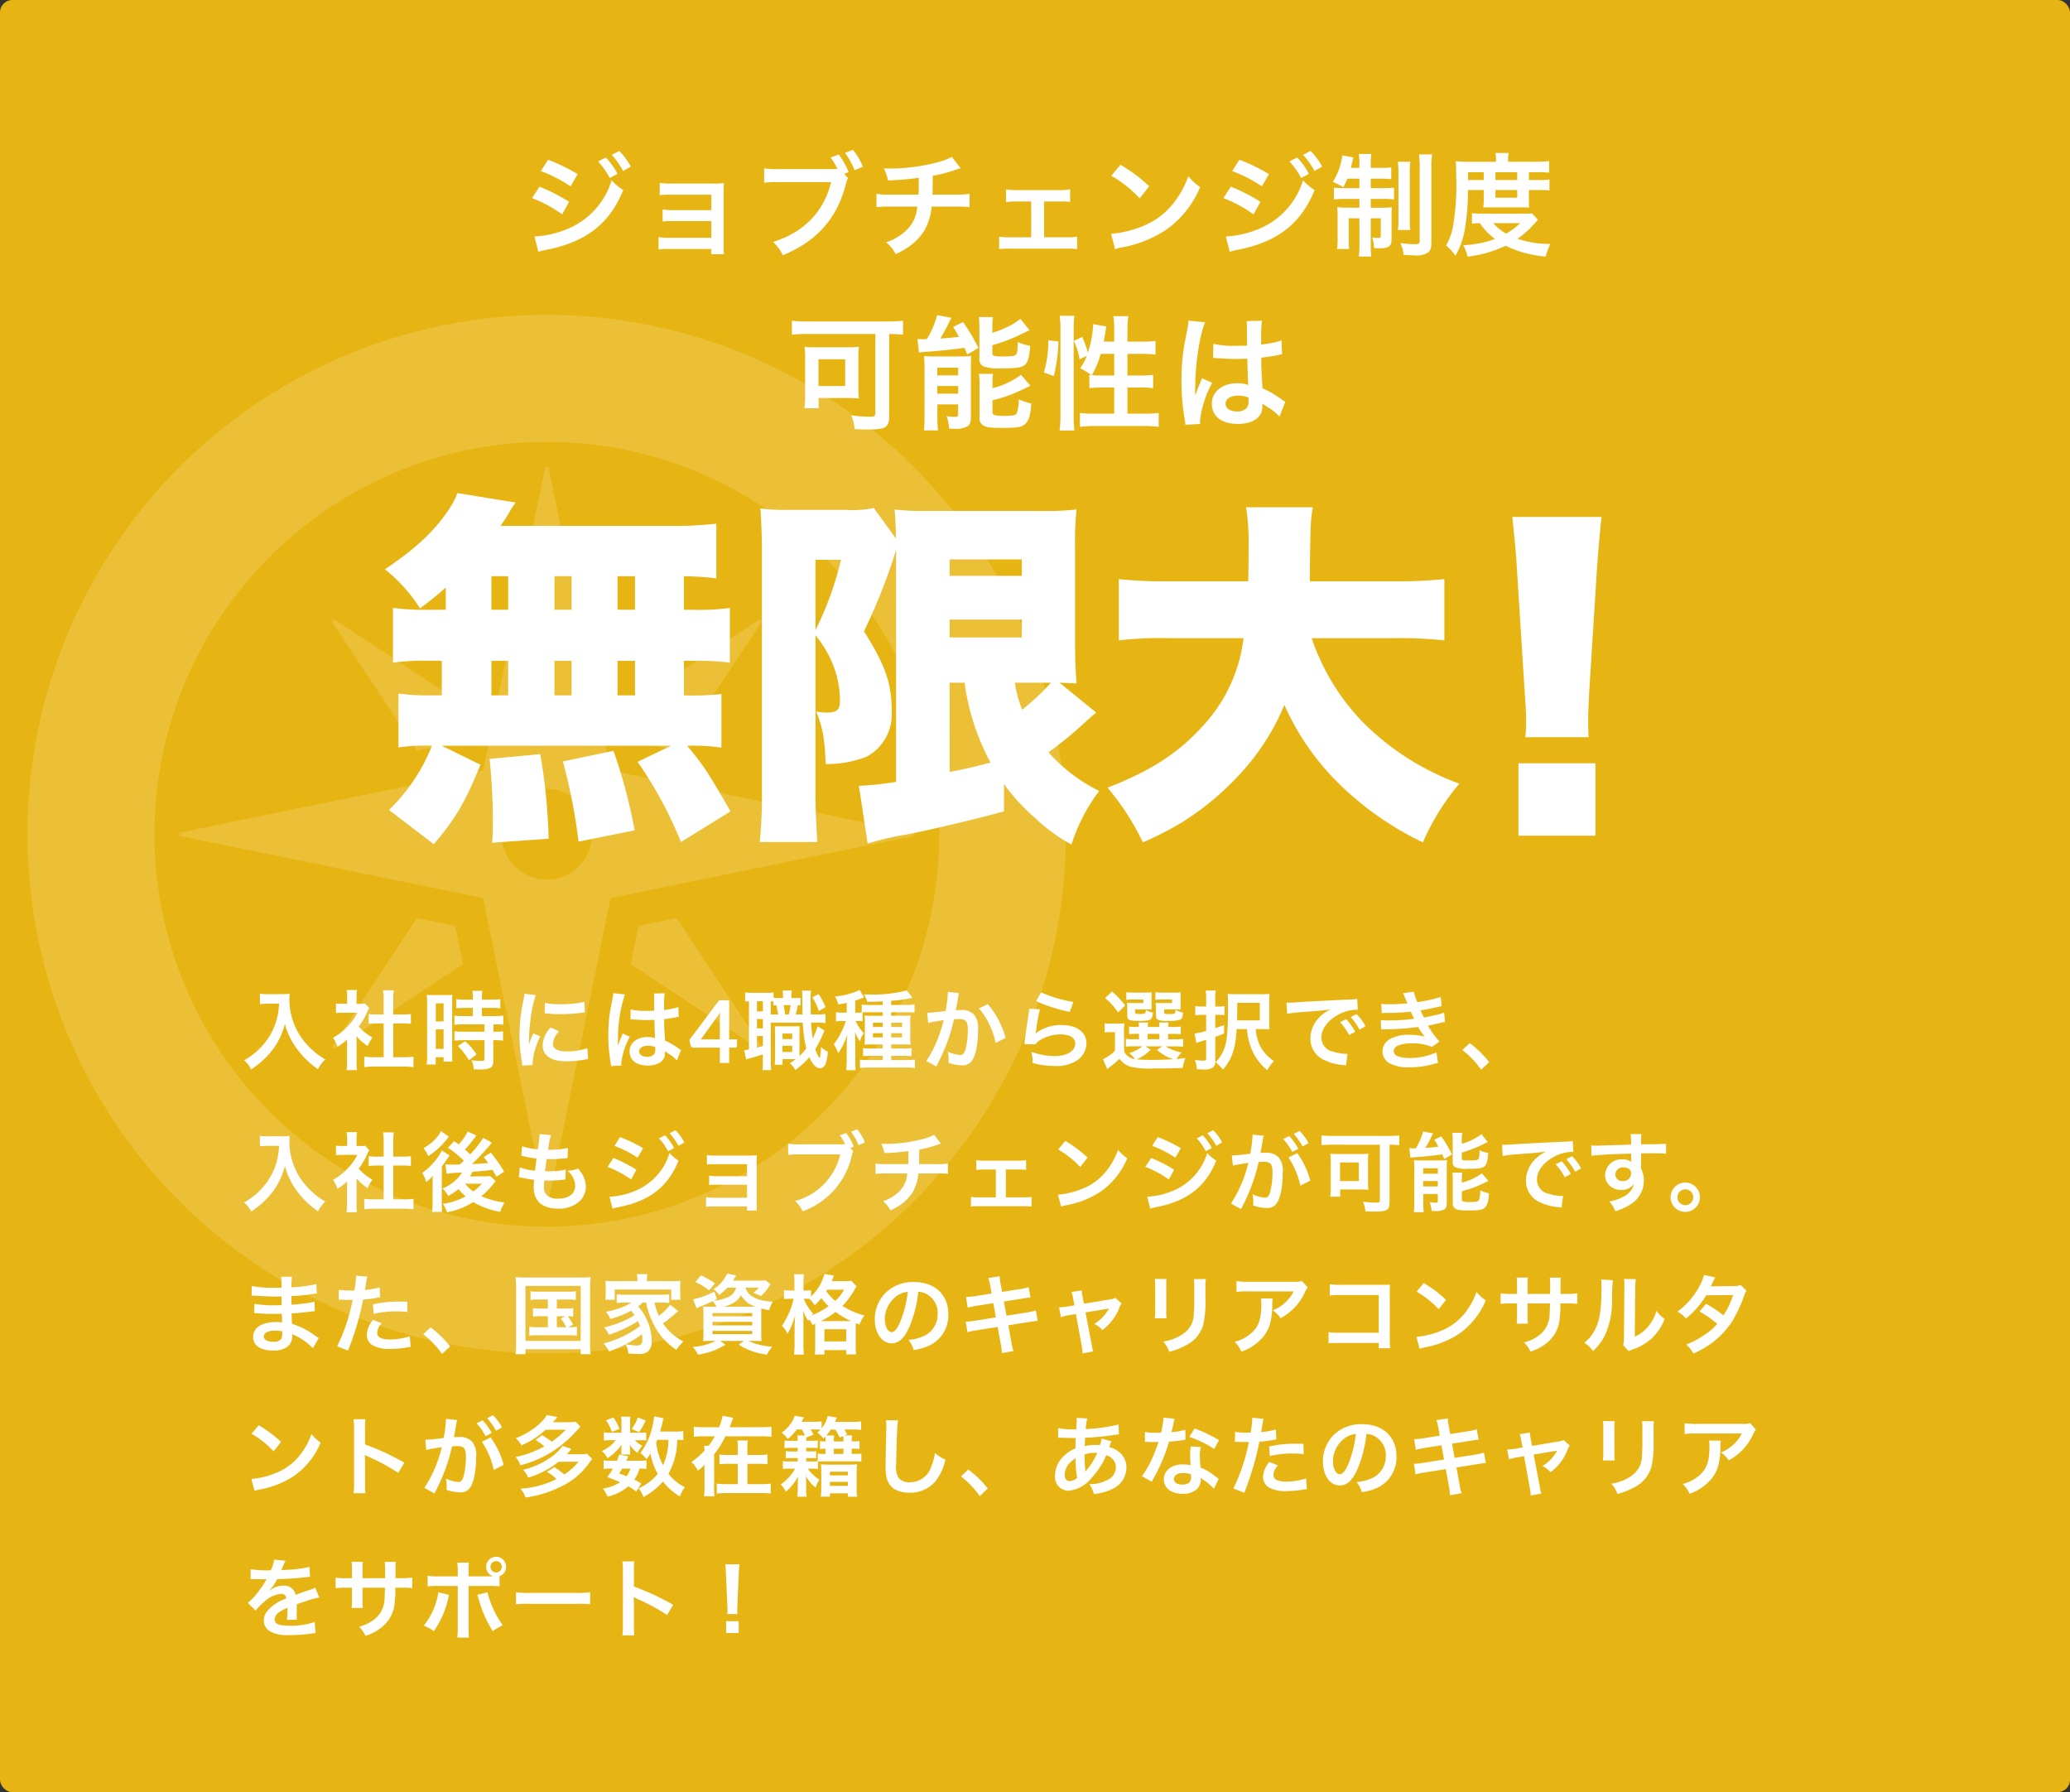 <svg xmlns="http://www.w3.org/2000/svg" width="335" height="290" viewBox="0 0 335 290">
  <rect x="0" y="0" width="335" height="290" fill="#333333" stroke="none"/>
  <g id="グループ_10271" data-name="グループ 10271" transform="translate(-2644 553)">
    <g id="グループ_10253" data-name="グループ 10253" transform="translate(2624 -2789)">
      <rect id="長方形_3224" data-name="長方形 3224" width="335" height="290" rx="2" transform="translate(20 2236)" fill="#e7b513"/>
    </g>
    <path id="パス_53045" data-name="パス 53045" d="M6.16,4.41A11.063,11.063,0,0,1,5.7,7.238,10.364,10.364,0,0,1,3.3,11.382,11.059,11.059,0,0,1,.49,13.58a3.927,3.927,0,0,1,1.148,1.47A13.986,13.986,0,0,0,5.11,11.886a11.744,11.744,0,0,0,2-4.228,9.049,9.049,0,0,0,.714,1.988,10.662,10.662,0,0,0,1.232,2.072,14.107,14.107,0,0,0,3.4,3.29,5.941,5.941,0,0,1,1.19-1.582,10.019,10.019,0,0,1-2.072-1.512,11.326,11.326,0,0,1-2.24-2.688,10.84,10.84,0,0,1-1.5-5.544A6.606,6.606,0,0,1,7.882,2.8a7.629,7.629,0,0,1-1.274.07H4.382A8.524,8.524,0,0,1,3.066,2.8V4.48c.546-.042.966-.07,1.344-.07ZM18.7,9.674a7.684,7.684,0,0,0,1.806,1.582,5.971,5.971,0,0,1,.77-1.372,8.255,8.255,0,0,1-2.226-1.778,11.5,11.5,0,0,0,1.4-2.394,3.892,3.892,0,0,1,.308-.588L20.09,4.4a5.1,5.1,0,0,1-.812.042H18.7V3.29A5.967,5.967,0,0,1,18.788,2.2H17.094a6.428,6.428,0,0,1,.084,1.064V4.438h-.7a8.548,8.548,0,0,1-1.106-.056V5.936a9.586,9.586,0,0,1,1.176-.056H18.83A8.318,8.318,0,0,1,17.3,8.036,9.656,9.656,0,0,1,14.9,9.926a5.424,5.424,0,0,1,.714,1.456,9.435,9.435,0,0,0,1.554-1.19v3.514a8.375,8.375,0,0,1-.084,1.456h1.694a9.941,9.941,0,0,1-.07-1.428ZM24.64,7.6h1.484c.49,0,.924.028,1.372.07V6.09a9.105,9.105,0,0,1-1.372.07H24.64V3.7a8.207,8.207,0,0,1,.1-1.456h-1.75a9.909,9.909,0,0,1,.1,1.456V6.16h-1.05a9.451,9.451,0,0,1-1.372-.07V7.672c.448-.042.9-.07,1.372-.07h1.05v5.474H21.56a12.7,12.7,0,0,1-1.61-.084v1.694a11.29,11.29,0,0,1,1.582-.1H26.32a11.5,11.5,0,0,1,1.6.1V12.992a12.009,12.009,0,0,1-1.6.084H24.64ZM37.534,5.1v1.33H36.092a10.769,10.769,0,0,1-1.554-.084V7.826c.434-.042.952-.07,1.54-.07H39.4v1.19H36.078a10.389,10.389,0,0,1-1.526-.07V10.4a12.538,12.538,0,0,1,1.5-.084H39.4V13.3c0,.308-.084.378-.518.378a12.473,12.473,0,0,1-1.568-.112,3.609,3.609,0,0,1,.336,1.47c.966.014.966.014,1.092.014a3.924,3.924,0,0,0,1.54-.224c.42-.2.56-.532.56-1.344V10.318h.182a7.612,7.612,0,0,1,1.386.084V8.876a8.538,8.538,0,0,1-1.386.07h-.182V7.756h.238a9.105,9.105,0,0,1,1.372.07V6.342a10.333,10.333,0,0,1-1.526.084H38.99V5.1h1.54a10.156,10.156,0,0,1,1.442.07V3.682a10.322,10.322,0,0,1-1.456.084H38.99V3.388a7.443,7.443,0,0,1,.07-1.05H37.45a6.257,6.257,0,0,1,.084,1.05v.378H36.3a10.185,10.185,0,0,1-1.456-.084V5.166a11.855,11.855,0,0,1,1.5-.07Zm-7.406,7.49a12.754,12.754,0,0,1-.084,1.666h1.47V13.076h1.274v.7h1.428c-.028-.35-.042-.658-.042-1.4V4.368a10.5,10.5,0,0,1,.042-1.386c-.336.028-.588.042-1.218.042H31.3a12.129,12.129,0,0,1-1.232-.042A13.124,13.124,0,0,1,30.128,4.4Zm1.4-8.232h1.26V7.28h-1.26Zm0,4.214h1.26v3.15h-1.26Zm6.594,4.06a10.744,10.744,0,0,0-1.834-2.142l-1.19.784a10.7,10.7,0,0,1,1.792,2.3Zm9.086,1.708c-.014-.182-.014-.294-.014-.378A11.493,11.493,0,0,1,48.44,9.716l-1.12-.5a14.278,14.278,0,0,0-.728,1.848c.014-.35.028-.462.028-.77A23.375,23.375,0,0,1,46.83,7.2a19.3,19.3,0,0,1,.882-4.186l-1.848-.2a9.16,9.16,0,0,1-.21,1.3A26.877,26.877,0,0,0,45.08,9.59a24.42,24.42,0,0,0,.364,4.186c.042.322.056.406.07.658ZM49.14,5.95a16.619,16.619,0,0,0,2.52.154,25.077,25.077,0,0,0,3-.168c.672-.084.882-.112.994-.126l-.084-1.694a15.438,15.438,0,0,1-3.808.378,10.094,10.094,0,0,1-2.59-.224Zm.966,2.31a4.573,4.573,0,0,0-1.288,2.884,2.345,2.345,0,0,0,.42,1.372c.616.826,1.736,1.218,3.472,1.218a17.264,17.264,0,0,0,2.9-.266,4.679,4.679,0,0,1,.574-.084l-.14-1.778a9.839,9.839,0,0,1-3.332.532c-1.456,0-2.226-.42-2.226-1.218A3.167,3.167,0,0,1,51.478,8.9Zm12.922-1.3a.246.246,0,0,1,.084-.014.643.643,0,0,1,.14.014,2.084,2.084,0,0,1,.238.014c.07,0,.224.014.42.014.658.056,1.218.07,1.736.07.364,0,.7-.014,1.26-.028.056,1.946.07,2.632.112,2.982a3.328,3.328,0,0,0-1.246-.2c-1.694,0-2.884.952-2.884,2.31,0,1.428,1.12,2.3,2.954,2.3,1.358,0,2.338-.49,2.66-1.316a2.449,2.449,0,0,0,.112-.784v-.2c.084.056.406.266.882.574a5.245,5.245,0,0,1,1.05.9l.672-1.694a2.664,2.664,0,0,1-.392-.238,11.162,11.162,0,0,0-2.2-1.274c-.14-2.352-.14-2.38-.14-3.164V6.916c.742-.084,1.47-.21,1.946-.308a2.419,2.419,0,0,1,.406-.07l-.056-1.582-.112.028c-.224.084-.224.084-.308.112a14.075,14.075,0,0,1-1.89.336V4.788a13.7,13.7,0,0,1,.1-2.058l-1.75.042a3.916,3.916,0,0,1,.042.672c0,.574.014,1.274.014,2.1-.49.028-.8.028-1.288.028a10.089,10.089,0,0,1-2.534-.224Zm4.018,4.48v.378a1.175,1.175,0,0,1-.182.756,1.376,1.376,0,0,1-1.134.434c-.784,0-1.288-.35-1.288-.868,0-.574.56-.924,1.456-.924A2.931,2.931,0,0,1,67.046,11.438ZM61.572,14.42a2.743,2.743,0,0,1-.028-.378A11.681,11.681,0,0,1,62.93,9.758L61.768,9.24a2.668,2.668,0,0,1-.168.434c-.14.336-.14.336-.266.63-.07.224-.14.378-.168.476-.1.252-.1.252-.168.406h-.014A2.383,2.383,0,0,0,61,10.892v-.224c0-.224,0-.224.014-.728a22.5,22.5,0,0,1,1.12-7.028l-1.89-.2v.056a7.515,7.515,0,0,1-.154,1.036c-.308,1.582-.308,1.582-.378,2a25.024,25.024,0,0,0-.266,3.71,26.549,26.549,0,0,0,.378,4.452,5.109,5.109,0,0,1,.07.546ZM77.5,10.185V6.874a9.445,9.445,0,0,1,.063-1.036l-3.143,4.347Zm2.779,0v1a.35.35,0,0,1-.091.241.33.33,0,0,1-.259.1h-.924V14H77.5V11.529h-4.27a.487.487,0,0,1-.476-.378l-.182-.875,4.795-6.4h1.638v6.314ZM90.566,3.458a8.573,8.573,0,0,1-.994.042h-.5V3.416a6.057,6.057,0,0,1,.07-1.134h-1.5a5.745,5.745,0,0,1,.084,1.134V3.5h-.672a5.312,5.312,0,0,1-.868-.056V2.59a6.709,6.709,0,0,1-1.218.07h-2.2a7.8,7.8,0,0,1-1.176-.07V4.074a5.518,5.518,0,0,1,.616-.056v7.8a4.044,4.044,0,0,1-.77.112l.322,1.512a5.4,5.4,0,0,1,.938-.28c.49-.14,1.148-.35,1.764-.546v1.05a13.748,13.748,0,0,1-.07,1.5h1.414a10.092,10.092,0,0,1-.07-1.484v-6.2H90.93a19.579,19.579,0,0,0,.56,4.172,12.208,12.208,0,0,1-1.106,1.232v-3.6c0-.714,0-.924.028-1.246a8.653,8.653,0,0,1-.91.042H87.276a6.219,6.219,0,0,1-.882-.042c.028.462.042.63.042,1.246v3.794c0,.462-.028.812-.056,1.218h1.26v-.91h2.142a10.8,10.8,0,0,1-.952.672,4.14,4.14,0,0,1,.882,1.078,11.943,11.943,0,0,0,2.254-2.072c.49,1.134,1.148,1.806,1.736,1.806a.968.968,0,0,0,.868-.644,7.014,7.014,0,0,0,.406-2.044,5.025,5.025,0,0,1-1.106-.756c-.042,1.106-.14,1.764-.238,1.764-.028,0-.084-.07-.21-.294a6.175,6.175,0,0,1-.476-1.148,16.283,16.283,0,0,0,1.19-2.31c.112-.252.224-.5.308-.672L93.31,8.05a9.236,9.236,0,0,1-.784,1.988c-.112-.728-.2-1.47-.266-2.562h.77a11.548,11.548,0,0,1,1.568.07V6.076a8.753,8.753,0,0,1-1.568.084h-.812c-.014-.42-.028-1.582-.028-2.072a10.766,10.766,0,0,1,.07-1.778H90.8a8.686,8.686,0,0,1,.042,1.008c.014,1.862.014,1.862.042,2.842h-1.12a11.318,11.318,0,0,0,.35-1.5,3.812,3.812,0,0,1,.448.028Zm-1.61,1.19a9.9,9.9,0,0,1-.308,1.512H88.06c-.07-.6-.154-1.106-.238-1.512ZM85.736,6.16V4.018c.168.014.224.014.42.028V4.69c.21-.028.266-.028.476-.042.14.574.238,1.092.308,1.512ZM83.5,4.018h.966V5.656H83.5Zm0,2.884h.966V8.4H83.5Zm0,2.744h.966v1.61c-.378.112-.5.154-.966.266ZM87.64,9.24h1.568v.9H87.64Zm-.014,1.988h1.582v.994H87.626ZM92.456,3.4a7.355,7.355,0,0,1,1.036,2.212L94.6,4.97a11.23,11.23,0,0,0-1.12-2.114Zm8.134,2.422c.294-.014.77-.028,1.2-.028h2.072V6.37h-1.638c-.644,0-.952-.014-1.3-.042a12.046,12.046,0,0,1,.042,1.2V9.716c0,.658-.014.966-.042,1.33.308-.028.588-.042,1.19-.042h1.75v.658H102.06a11.184,11.184,0,0,1-1.386-.056v1.288c.406-.028.728-.042,1.372-.042h1.82v.686H101.7c-.658,0-1.2-.028-1.526-.056v1.344a10.769,10.769,0,0,1,1.554-.084h5.754a11.492,11.492,0,0,1,1.582.084V13.468a14.038,14.038,0,0,1-1.512.07h-2.324v-.686h1.9c.5,0,.924.014,1.386.056V11.592a8.328,8.328,0,0,1-1.386.07h-1.9V11h1.932c.588,0,.84.014,1.2.042a10.568,10.568,0,0,1-.042-1.3V7.5a8.613,8.613,0,0,1,.042-1.176c-.364.028-.672.042-1.344.042h-1.792V5.8H107.7a11.26,11.26,0,0,1,1.3.056V4.536a9.739,9.739,0,0,1-1.4.084h-2.38V3.948a25.7,25.7,0,0,0,3.038-.392c.322-.07.322-.07.42-.084l-.924-1.2a21.587,21.587,0,0,1-5.8.658c-.182,0-.588,0-1.12-.014a4.628,4.628,0,0,1,.518,1.19c1.246-.014,1.75-.028,2.506-.07V4.62h-2.1a8.328,8.328,0,0,1-1.3-.07V5.838c-.238.014-.434.028-.756.028h-.294V3.92c.434-.14.546-.182.686-.238.364-.14.658-.252.756-.28L100.1,2.17a3.454,3.454,0,0,1-.518.266,12.3,12.3,0,0,1-3.43.812,6.683,6.683,0,0,1,.532,1.3c.686-.126.938-.168,1.344-.266V5.866h-.7a6.028,6.028,0,0,1-1.036-.07V7.28A5.7,5.7,0,0,1,97.3,7.21h.588a11.875,11.875,0,0,1-.574,1.47,10.435,10.435,0,0,1-1.386,2.3,5.23,5.23,0,0,1,.714,1.456A10.113,10.113,0,0,0,98.1,9.394c-.028.378-.042.546-.042.882-.014.364-.014.364-.028,1.036v2.212a14.252,14.252,0,0,1-.084,1.652h1.54a13.215,13.215,0,0,1-.07-1.666V10.766c0-.112-.014-.294-.014-.518,0-.182-.014-.336-.014-.448a7.76,7.76,0,0,0-.042-.826,7.709,7.709,0,0,0,.8,1.526,4.229,4.229,0,0,1,.658-1.3A6.426,6.426,0,0,1,99.484,7.21h.21a5.567,5.567,0,0,1,.9.056Zm3.276,1.666v.686h-1.6V7.49Zm0,1.694V9.87h-1.6V9.184Zm1.358.686V9.184h1.764V9.87Zm0-1.694V7.49h1.764v.686Zm9.17-5.67v.266A21.544,21.544,0,0,1,114.03,5.6c-.77.112-2.464.28-2.982.28l.168,1.652a25.1,25.1,0,0,1,2.506-.448,23.749,23.749,0,0,1-1.358,3.962,15.3,15.3,0,0,1-1.456,2.632l1.624.9c.07-.14.07-.154.112-.238l.21-.42a30.026,30.026,0,0,0,1.68-3.934,29.613,29.613,0,0,0,.854-3.038c.322-.028.532-.042.812-.042,1.106,0,1.428.378,1.428,1.666a12.44,12.44,0,0,1-.364,3.192c-.21.686-.434.952-.84.952a5.792,5.792,0,0,1-2.044-.546,5.258,5.258,0,0,1,.14,1.19c0,.14-.014.336-.028.616a6.792,6.792,0,0,0,2.156.406,1.773,1.773,0,0,0,1.554-.63c.672-.77,1.078-2.688,1.078-5.1a3.4,3.4,0,0,0-.658-2.478,2.712,2.712,0,0,0-2.072-.742c-.266,0-.462.014-.868.042.042-.182.042-.21.1-.518.2-1.05.2-1.05.238-1.344.042-.224.056-.294.084-.476a3.257,3.257,0,0,1,.112-.434Zm5.012,2.688a9.061,9.061,0,0,1,1.61,2.394,12.584,12.584,0,0,1,1.12,3.178l1.6-.812a13.59,13.59,0,0,0-2.884-5.46Zm9.268-1.2a25.34,25.34,0,0,0,5.46,1.75l.574-1.61a21,21,0,0,1-5.222-1.554Zm-1.12,1.232a5.713,5.713,0,0,1-.084.812c-.252,1.652-.476,3.206-.588,4.074-.07.532-.07.588-.112.84l1.764.056a3.048,3.048,0,0,1,.63-.6A6.372,6.372,0,0,1,132.65,9.38c1.484,0,2.366.56,2.366,1.5,0,1.19-1.372,2.016-3.346,2.016a11.3,11.3,0,0,1-3.766-.7,6.213,6.213,0,0,1,.21,1.806,12.873,12.873,0,0,0,3.57.49,6.048,6.048,0,0,0,3.7-.952,3.409,3.409,0,0,0,1.442-2.7c0-1.792-1.568-2.968-3.948-2.968a6.635,6.635,0,0,0-4.242,1.33L128.6,9.17c.042-.21.042-.21.07-.406a29.624,29.624,0,0,1,.63-3.444ZM142.912,9.1a13.752,13.752,0,0,1,.042-1.512,7.526,7.526,0,0,1-1.05.056H140.9a6.357,6.357,0,0,1-1.12-.07V9.086a5.2,5.2,0,0,1,.938-.07h.728V12.04A7.355,7.355,0,0,1,139.51,13.4l.686,1.6c.238-.2.35-.28.63-.5a14.245,14.245,0,0,0,1.358-1.176,3.369,3.369,0,0,0,1.722,1.274,12.34,12.34,0,0,0,3.7.294c1.792,0,3.584-.028,4.816-.084a6.166,6.166,0,0,1,.42-1.61c-1.05.14-1.05.14-1.428.168a5.115,5.115,0,0,1,.812-1.064,7.341,7.341,0,0,1-2.6-.98h1.5a10.279,10.279,0,0,1,1.344.056v-1.26a9.872,9.872,0,0,1-1.344.056h-1.078V9.3h.728a9.921,9.921,0,0,1,1.316.056V8.12a9.413,9.413,0,0,1-1.3.056h-.742a4.73,4.73,0,0,1,.07-.714h-1.54c.028.238.042.378.056.714h-1.89c.014-.308.028-.49.056-.714h-1.54c.028.238.042.378.056.714h-.294a9.154,9.154,0,0,1-1.3-.056V9.352a9.545,9.545,0,0,1,1.3-.056h.308v.868h-1.05a5.326,5.326,0,0,1-1.078-.07v1.288a5.585,5.585,0,0,1,1.078-.07h1.582a5.737,5.737,0,0,1-2.114,1.092,4.677,4.677,0,0,1,.91.966,2.161,2.161,0,0,1-1.736-1.246Zm3.444,2.212H149.1l-.854.588a7.6,7.6,0,0,0,2.646,1.5c-1.274.07-2.506.112-3.528.112a23.94,23.94,0,0,1-2.422-.1,6.962,6.962,0,0,0,2.282-1.54Zm.378-2.016h1.9v.868h-1.9Zm.63-5.95a5.019,5.019,0,0,1,.028-.77,11.208,11.208,0,0,1-1.232.042h-1.736a8.965,8.965,0,0,1-1.148-.056V3.794a7.944,7.944,0,0,1,1.134-.056h1.624v.574h-1.666a8.137,8.137,0,0,1-.98-.042,6.714,6.714,0,0,1,.042.826v1.19c0,.756.266.9,1.722.9A6.515,6.515,0,0,0,147,7.056c.378-.14.518-.42.6-1.19a3.078,3.078,0,0,1-1.148-.448c-.042.644-.056.658-1.148.658-.56,0-.6-.028-.6-.322v-.42H146.5c.336,0,.546.014.9.042a5.541,5.541,0,0,1-.028-.756Zm4.69,0a5.228,5.228,0,0,1,.028-.77,11.208,11.208,0,0,1-1.232.042h-1.708a9.106,9.106,0,0,1-1.148-.056V3.794a7.944,7.944,0,0,1,1.134-.056h1.554v.574H149a8.027,8.027,0,0,1-.966-.042,2.169,2.169,0,0,0,.014.294,2.588,2.588,0,0,1,.028.6V6.244c0,.434.112.672.406.8a3.994,3.994,0,0,0,1.54.14,5.779,5.779,0,0,0,1.932-.168c.308-.14.406-.378.518-1.148a4.166,4.166,0,0,1-1.232-.462c-.028.672-.056.686-1.064.686a2.08,2.08,0,0,1-.644-.056c-.112-.042-.126-.084-.126-.28v-.42h1.778c.336,0,.546.014.9.042a5.65,5.65,0,0,1-.028-.756ZM139.846,3.5a11.24,11.24,0,0,1,2.1,2.324l1.162-1.134a15.611,15.611,0,0,0-2.142-2.24Zm22.96,5.026a10.77,10.77,0,0,0,.756,3.262,8.63,8.63,0,0,0,2.534,3.388,6.8,6.8,0,0,1,1.078-1.484,6.419,6.419,0,0,1-2.352-2.674,7.35,7.35,0,0,1-.6-2.492h1.008c.476,0,.826.014,1.218.042-.028-.378-.042-.644-.042-1.484V4.326a13.363,13.363,0,0,1,.056-1.5,13.689,13.689,0,0,1-1.5.056h-3.7a15.476,15.476,0,0,1-1.582-.056c.042.616.056,1.092.056,2.226,0,3.528-.14,5.236-.532,6.426a6.079,6.079,0,0,1-1.47,2.394,7.57,7.57,0,0,1,1.176,1.218c1.456-1.694,2.044-3.4,2.226-6.566ZM161.2,7.112c.028-1.316.028-1.456.028-1.96V4.27h3.654V7.112Zm-5-.9v2.6a9.243,9.243,0,0,1-1.876.42l.294,1.554a4.647,4.647,0,0,1,.448-.168l1.134-.364v2.954c0,.336-.084.42-.42.42a11.391,11.391,0,0,1-1.4-.1,5.476,5.476,0,0,1,.322,1.484c.476.028.714.042,1.022.042a2.731,2.731,0,0,0,1.484-.252,1.153,1.153,0,0,0,.462-1.078V9.772c.574-.2.77-.266,1.428-.532V7.868c-.812.294-1.008.364-1.428.5V6.216h.574a6.821,6.821,0,0,1,.924.056V4.8a4.948,4.948,0,0,1-.924.07h-.574V3.682a7.51,7.51,0,0,1,.084-1.4h-1.638a7.6,7.6,0,0,1,.084,1.4v1.19h-.616a5.651,5.651,0,0,1-1.148-.084v1.5a9.131,9.131,0,0,1,1.12-.07Zm13.1-.154a17.571,17.571,0,0,1,2.324-.28c2.716-.2,3.584-.28,4.718-.448A6.191,6.191,0,0,0,174.4,6.748a4.875,4.875,0,0,0-1.33,3.29,3.746,3.746,0,0,0,2,3.374,8.423,8.423,0,0,0,3.276.924c.266.042.294.042.476.084l.252-1.9c-.14.014-.266.014-.28.014a8.5,8.5,0,0,1-2.086-.364,2.351,2.351,0,0,1-1.862-2.282c0-1.414,1.05-2.814,2.828-3.738a6.261,6.261,0,0,1,2.772-.756,2.168,2.168,0,0,1,.294.014l-.1-1.778a7.543,7.543,0,0,1-1.442.112c-3.738.182-6.132.308-7.154.364-2.058.14-2.058.14-2.31.14-.07,0-.224,0-.532-.014Zm8.568,1.344a9.449,9.449,0,0,1,1.47,2.086l.98-.518a9.073,9.073,0,0,0-1.47-2.058Zm4.116.658A8.1,8.1,0,0,0,180.53,6.09l-.938.49a10.315,10.315,0,0,1,1.428,2.03Zm2.632-2.128c.294-.014.364-.028.952-.028a33.752,33.752,0,0,0,3.752-.2c.112.252.154.336.294.63.112.266.168.35.252.518a27.543,27.543,0,0,1-3.962.266,8.3,8.3,0,0,1-1.442-.056L184.52,8.6c.238-.028.336-.028.574-.042a40.189,40.189,0,0,0,5.418-.378,8.429,8.429,0,0,0,1.078,1.568,9.648,9.648,0,0,0-2.422-.294,6.241,6.241,0,0,0-3.262.7A2.338,2.338,0,0,0,184.73,12.1a2.255,2.255,0,0,0,1.078,1.918,6.4,6.4,0,0,0,3.416.686,13.479,13.479,0,0,0,3.584-.476,6.924,6.924,0,0,1,.91-.21l-.252-1.722a10.873,10.873,0,0,1-4.312.91,5.457,5.457,0,0,1-2-.308.923.923,0,0,1-.6-.812,1.01,1.01,0,0,1,.6-.854,5.4,5.4,0,0,1,2.352-.392,7.529,7.529,0,0,1,3.22.574l1.232-.882a14,14,0,0,1-1.876-2.562c.168-.042.168-.042.518-.112s.8-.168,1.372-.308c.322-.084.616-.14.882-.182l-.14-1.526a7.071,7.071,0,0,1-1.33.406c-.084.014-.728.154-1.932.406A12.6,12.6,0,0,1,190.9,5.5c.434-.056,1.988-.364,2.926-.588l.476-.1-.14-1.484a23.521,23.521,0,0,1-3.78.84,8.207,8.207,0,0,1-.574-1.694l-1.75.238c.014.028.21.462.56,1.274.112.252.112.252.154.364a24.882,24.882,0,0,1-2.884.154,11.745,11.745,0,0,1-1.344-.056ZM197.666,11.9a15.069,15.069,0,0,1,3.038,3.192l1.3-1.218a16.364,16.364,0,0,0-3.15-3.08ZM6.16,27.41A11.063,11.063,0,0,1,5.7,30.238,10.364,10.364,0,0,1,3.3,34.382,11.059,11.059,0,0,1,.49,36.58a3.927,3.927,0,0,1,1.148,1.47A13.986,13.986,0,0,0,5.11,34.886a11.744,11.744,0,0,0,2-4.228,9.049,9.049,0,0,0,.714,1.988,10.662,10.662,0,0,0,1.232,2.072,14.107,14.107,0,0,0,3.4,3.29,5.941,5.941,0,0,1,1.19-1.582,10.019,10.019,0,0,1-2.072-1.512,11.326,11.326,0,0,1-2.24-2.688,10.84,10.84,0,0,1-1.5-5.544,6.606,6.606,0,0,1,.042-.882,7.629,7.629,0,0,1-1.274.07H4.382a8.524,8.524,0,0,1-1.316-.07v1.68c.546-.042.966-.07,1.344-.07ZM18.7,32.674a7.684,7.684,0,0,0,1.806,1.582,5.971,5.971,0,0,1,.77-1.372,8.255,8.255,0,0,1-2.226-1.778,11.5,11.5,0,0,0,1.4-2.394,3.892,3.892,0,0,1,.308-.588L20.09,27.4a5.1,5.1,0,0,1-.812.042H18.7V26.29a5.967,5.967,0,0,1,.084-1.092H17.094a6.428,6.428,0,0,1,.084,1.064v1.176h-.7a8.548,8.548,0,0,1-1.106-.056v1.554a9.586,9.586,0,0,1,1.176-.056H18.83A8.318,8.318,0,0,1,17.3,31.036a9.656,9.656,0,0,1-2.408,1.89,5.424,5.424,0,0,1,.714,1.456,9.435,9.435,0,0,0,1.554-1.19v3.514a8.375,8.375,0,0,1-.084,1.456h1.694a9.941,9.941,0,0,1-.07-1.428ZM24.64,30.6h1.484c.49,0,.924.028,1.372.07V29.09a9.105,9.105,0,0,1-1.372.07H24.64V26.7a8.207,8.207,0,0,1,.1-1.456h-1.75a9.909,9.909,0,0,1,.1,1.456V29.16h-1.05a9.451,9.451,0,0,1-1.372-.07v1.582c.448-.042.9-.07,1.372-.07h1.05v5.474H21.56a12.7,12.7,0,0,1-1.61-.084v1.694a11.29,11.29,0,0,1,1.582-.1H26.32a11.5,11.5,0,0,1,1.6.1V35.992a12.009,12.009,0,0,1-1.6.084H24.64Zm12.054-5.5a8.015,8.015,0,0,1-1.47,2.086c-.266-.2-.364-.266-.728-.532L33.5,27.732a18.014,18.014,0,0,1,2.576,2.086l-.672.616c-.742.014-.742.014-.952.028h-.5a7.738,7.738,0,0,1-.854-.042l.182,1.512a19.794,19.794,0,0,1,2.506-.2,6.657,6.657,0,0,1-3.164,2.576,4.972,4.972,0,0,1,.924,1.218A9.175,9.175,0,0,0,35.2,34.41a8.146,8.146,0,0,0,1.162,1.176,10.628,10.628,0,0,1-3.71,1.218,4.912,4.912,0,0,1,.7,1.358A11.637,11.637,0,0,0,37.59,36.51a12.485,12.485,0,0,0,4.368,1.582,7.481,7.481,0,0,1,.686-1.526,12.592,12.592,0,0,1-3.738-.994,13.043,13.043,0,0,0,2.072-2.17c.1-.14.126-.168.224-.294l-.868-.8a11.007,11.007,0,0,1-1.134.056H37.044a6.093,6.093,0,0,0,.42-.742c1.274-.1,1.274-.1,3.262-.322.2.336.28.5.616,1.106L42.6,31.6a27.7,27.7,0,0,0-2.156-3.08l-1.162.714c.392.49.518.658.742.966-1.568.126-1.568.126-2.66.168a34.626,34.626,0,0,0,2.744-2.87c.308-.378.406-.5.5-.6l-1.428-.77a13.993,13.993,0,0,1-2.1,2.66c-.308-.308-.448-.434-.84-.77A21.253,21.253,0,0,0,37.73,26.22c.238-.322.238-.322.364-.476Zm2.282,8.442A7.56,7.56,0,0,1,37.6,34.8a5.368,5.368,0,0,1-1.316-1.26Zm-6.594-8.5a6.862,6.862,0,0,1-2.856,2.744,5.037,5.037,0,0,1,.784,1.288,11.637,11.637,0,0,0,2.436-2.058c.35-.406.364-.42.882-1.092ZM31.01,33.99v2.576a10.55,10.55,0,0,1-.084,1.54H32.55c-.042-.462-.056-.868-.056-1.652v-5.67c.112-.168.462-.644.714-1.008.084-.112.14-.2.168-.224a6.81,6.81,0,0,1,.378-.574l-1.26-.826a6.384,6.384,0,0,1-.84,1.386,10.454,10.454,0,0,1-2.324,2.254,5.667,5.667,0,0,1,.658,1.484,6.508,6.508,0,0,0,1.036-1.008Zm13.958-1.484a2.371,2.371,0,0,1,.532.084c.56.126,1.106.21,1.946.322a9.562,9.562,0,0,0-.07,1.19c0,2.254,1.386,3.472,3.934,3.472a5.03,5.03,0,0,0,3.164-.924,3.331,3.331,0,0,0,1.344-2.618,4.354,4.354,0,0,0-.6-2.058,5.38,5.38,0,0,0-.658-.882,5.173,5.173,0,0,1-1.736.35,3.261,3.261,0,0,1,1.26,2.366c0,1.372-1.022,2.156-2.8,2.156a2.547,2.547,0,0,1-1.736-.518A1.75,1.75,0,0,1,49.028,34a9.929,9.929,0,0,1,.07-.994c.546.028.672.028.9.028a20.39,20.39,0,0,0,2.1-.126,1.8,1.8,0,0,1,.42-.042l.042-1.61a11.193,11.193,0,0,1-2.674.28c-.154,0-.266,0-.686-.014.084-.672.126-.952.266-1.974.6.014.728.014.868.014.5,0,.952-.028,1.96-.112.308-.028.378-.042.56-.056l.056-1.638a13.908,13.908,0,0,1-3.192.294,11.366,11.366,0,0,1,.448-2.366L48.3,25.52a.58.58,0,0,1,.014.14,16.478,16.478,0,0,1-.28,2.324,10.623,10.623,0,0,1-2.534-.5l-.14,1.54c.21.042.28.056.476.1a18.363,18.363,0,0,0,2,.35c-.07.518-.2,1.456-.252,1.96a9.18,9.18,0,0,1-2.464-.532Zm15.47-5.082a16.949,16.949,0,0,1,3.738,1.918l.9-1.54A23.055,23.055,0,0,0,61.348,26Zm-1.106,3.4a16.25,16.25,0,0,1,3.794,2.044l.868-1.582a22.1,22.1,0,0,0-3.724-1.9Zm8.316-4.62a9.449,9.449,0,0,1,1.47,2.086l.98-.518a9.073,9.073,0,0,0-1.47-2.058ZM60.13,37.574a8.267,8.267,0,0,1,.98-.238c5.012-.98,7.966-3.276,9.7-7.518a6.807,6.807,0,0,1-1.456-1.246,9.629,9.629,0,0,1-5.67,6.174,12.437,12.437,0,0,1-4.046.91Zm11.634-10.71a8.1,8.1,0,0,0-1.456-1.974l-.938.49A10.315,10.315,0,0,1,70.8,27.41Zm10.122,10.36v.658H83.5a7,7,0,0,1-.056-1.064V30.406c0-.616.014-.966.042-1.47a12.232,12.232,0,0,1-1.3.056H76.664a6.385,6.385,0,0,1-1.26-.1v1.554a9.1,9.1,0,0,1,1.26-.056H81.9v1.946H77.028a6.292,6.292,0,0,1-1.26-.1v1.526a8.839,8.839,0,0,1,1.26-.056H81.9v2.114H76.524a6.385,6.385,0,0,1-1.26-.1V37.28a8.839,8.839,0,0,1,1.26-.056Zm16.73-9.45.56-.224a8.652,8.652,0,0,0-1.246-2.212l-1.022.378a8.016,8.016,0,0,1,.868,1.414,8.686,8.686,0,0,1-1.008.042H90.342a9.592,9.592,0,0,1-1.792-.1v1.82a10.087,10.087,0,0,1,1.764-.084h6.664a10.153,10.153,0,0,1-7.308,7.532A5.152,5.152,0,0,1,90.9,38.008a12.453,12.453,0,0,0,7.966-9.086,2.7,2.7,0,0,1,.238-.63Zm2.352-.9a7.793,7.793,0,0,0-1.232-2.128l-1.008.378a9.469,9.469,0,0,1,1.2,2.17Zm11.2-1.246a7.362,7.362,0,0,1-1.694.658,24.167,24.167,0,0,1-5.992.812c-.21,0-.434,0-.868-.028a5.876,5.876,0,0,1,.518,1.512,31.328,31.328,0,0,0,3.878-.322c0,.98,0,1.526-.028,2.114H104.4a8.679,8.679,0,0,1-1.708-.1v1.68a12.792,12.792,0,0,1,1.68-.07h3.458a8.054,8.054,0,0,1-.154.938,4.468,4.468,0,0,1-1.61,2.38,6.456,6.456,0,0,1-2.17,1.176,4.535,4.535,0,0,1,1.218,1.484,8.729,8.729,0,0,0,1.3-.7,7.24,7.24,0,0,0,2.282-2.226,7.339,7.339,0,0,0,.938-3.052h3.094a12.792,12.792,0,0,1,1.68.07V30.28a8.679,8.679,0,0,1-1.708.1h-2.968c.028-.476.028-.476.042-2.366a17.315,17.315,0,0,0,2.338-.574c1.008-.336,1.008-.336,1.176-.378Zm11.62,5.614h2a9.465,9.465,0,0,1,1.274.056V29.72a6.505,6.505,0,0,1-1.288.1h-5.5a6.445,6.445,0,0,1-1.274-.1v1.61a7.661,7.661,0,0,1,1.288-.084h1.876v4.508H119.42a6.323,6.323,0,0,1-1.288-.084v1.568a10.658,10.658,0,0,1,1.3-.056h7.21a10.954,10.954,0,0,1,1.3.056V35.67a6.393,6.393,0,0,1-1.3.084h-2.856Zm8.456-3.234a14.7,14.7,0,0,1,3.57,2.842l1.2-1.526a19.828,19.828,0,0,0-3.612-2.7Zm.49,9.24a4.956,4.956,0,0,1,.924-.238,15.122,15.122,0,0,0,5.334-2.1,12.287,12.287,0,0,0,4.438-5.488,6.037,6.037,0,0,1-1.484-1.372,11.69,11.69,0,0,1-1.428,2.8,9.354,9.354,0,0,1-4.158,3.43,13.34,13.34,0,0,1-4.144,1.036Zm14.728-9.828a16.949,16.949,0,0,1,3.738,1.918l.9-1.54A23.055,23.055,0,0,0,148.372,26Zm-1.106,3.4a16.249,16.249,0,0,1,3.794,2.044l.868-1.582a22.1,22.1,0,0,0-3.724-1.9Zm8.316-4.62a9.449,9.449,0,0,1,1.47,2.086l.98-.518a9.073,9.073,0,0,0-1.47-2.058Zm-7.518,11.368a8.268,8.268,0,0,1,.98-.238c5.012-.98,7.966-3.276,9.7-7.518a6.807,6.807,0,0,1-1.456-1.246,9.629,9.629,0,0,1-5.67,6.174,12.437,12.437,0,0,1-4.046.91Zm11.634-10.71a8.1,8.1,0,0,0-1.456-1.974l-.938.49a10.315,10.315,0,0,1,1.428,2.03ZM169.526,29.3a13.1,13.1,0,0,1,1.918,4.55l1.6-.8a13.021,13.021,0,0,0-2.1-4.452Zm-4.116-3.08a3.258,3.258,0,0,1,.112-.434L163.7,25.6v.252a19.694,19.694,0,0,1-.364,2.828,28.754,28.754,0,0,1-2.982.294l.168,1.652a5.749,5.749,0,0,1,.574-.14l1.274-.21c.448-.084.448-.084.658-.112a20.592,20.592,0,0,1-2.814,6.594l1.624.9a30.057,30.057,0,0,0,2.856-7.616c.322-.028.546-.042.84-.042,1.078,0,1.4.378,1.4,1.666a12.44,12.44,0,0,1-.364,3.192c-.21.686-.434.952-.84.952a5.861,5.861,0,0,1-2.044-.56,5.258,5.258,0,0,1,.14,1.19c0,.14-.014.35-.028.616a6.49,6.49,0,0,0,2.156.42,1.773,1.773,0,0,0,1.554-.63c.672-.77,1.078-2.688,1.078-5.1a3.4,3.4,0,0,0-.658-2.478,2.712,2.712,0,0,0-2.072-.742c-.252,0-.448.014-.868.028.042-.182.042-.182.084-.42.14-.756.238-1.33.308-1.736Zm3.248.1a9.449,9.449,0,0,1,1.47,2.086l.98-.518a9.072,9.072,0,0,0-1.47-2.058Zm4.116.658A8.1,8.1,0,0,0,171.318,25l-.938.49a10.315,10.315,0,0,1,1.428,2.03Zm11.536.252v8.946c0,.364-.112.434-.63.434a18.493,18.493,0,0,1-2.1-.154,5.4,5.4,0,0,1,.392,1.554c.616.028,1.134.042,1.54.042,1.988,0,2.366-.238,2.366-1.554V27.228a15.553,15.553,0,0,1,1.568.084V25.73a15.928,15.928,0,0,1-1.722.084h-9.17a14.857,14.857,0,0,1-1.694-.084v1.582a16.892,16.892,0,0,1,1.722-.084Zm-1.918,2.646a6.838,6.838,0,0,1,.07-1.19,12.224,12.224,0,0,1-1.344.056H177.59a11.105,11.105,0,0,1-1.3-.056,8.575,8.575,0,0,1,.07,1.288v4.41a9.848,9.848,0,0,1-.084,1.26h1.61V34.48h3.29c.056,0,.182,0,.364.014h.364c.252.014.308.014.546.042a9.456,9.456,0,0,1-.056-1.134Zm-4.522.224h3.024v3.024H177.87Zm11.382-.756a6.447,6.447,0,0,1,.91-.1c.966-.056,3.346-.308,4.242-.448.1.224.168.392.322.756l1.26-.742a20.975,20.975,0,0,0-1.736-2.926l-1.12.546c.308.5.392.63.644,1.12-.868.112-1.2.14-2.1.2.322-.532.826-1.47.994-1.834a4.481,4.481,0,0,1,.266-.518L191.31,25.1a9.748,9.748,0,0,1-1.176,2.716h-.21a.955.955,0,0,1-.168.014,6.159,6.159,0,0,1-.672-.042Zm8.316-2.9a5.967,5.967,0,0,1,.07-1.134h-1.61a7.016,7.016,0,0,1,.07,1.2V30a.839.839,0,0,0,.546.924,5,5,0,0,0,1.918.2c1.834,0,2.366-.084,2.73-.434.322-.322.448-.8.56-2.114a5.219,5.219,0,0,1-1.4-.434c-.028,1.036-.084,1.316-.238,1.456-.182.14-.5.182-1.638.182-.882,0-1.008-.056-1.008-.392V28.5A19.614,19.614,0,0,0,200.8,27.27c.686-.336.686-.336.98-.462l-1.036-1.288a7.031,7.031,0,0,1-1.624.98,8.92,8.92,0,0,1-1.554.588Zm.014,6.468a5.765,5.765,0,0,1,.07-1.162h-1.61a6.871,6.871,0,0,1,.07,1.246v3.682a.908.908,0,0,0,.434.91c.364.224.812.28,2.184.28,1.764,0,2.254-.1,2.632-.518s.518-.938.616-2.254a5.708,5.708,0,0,1-1.428-.476,4.146,4.146,0,0,1-.224,1.61c-.126.21-.476.28-1.4.28a4.209,4.209,0,0,1-.994-.07c-.266-.056-.35-.14-.35-.378V34.746a20.182,20.182,0,0,0,2.086-.644c.434-.168,1.806-.784,2.212-1.008l-1.064-1.232a9.248,9.248,0,0,1-3.234,1.512Zm-7.7,3.71a11.754,11.754,0,0,1-.07,1.526h1.6a12.224,12.224,0,0,1-.07-1.554V35.208h2.352V36.37c-.028.21-.084.252-.378.252a4.943,4.943,0,0,1-.938-.1,5.7,5.7,0,0,1,.308,1.428c.252.014.462.014.588.014a2.84,2.84,0,0,0,1.47-.266c.28-.168.392-.49.392-1.092V31.036c0-.7.014-.924.042-1.316a10.192,10.192,0,0,1-1.26.056h-3.08a9.937,9.937,0,0,1-1.008-.042,12.3,12.3,0,0,1,.056,1.288Zm1.442-5.572h2.366v.868h-2.366Zm0,2.072h2.366v.868h-2.366Zm12.866-4.06a17.571,17.571,0,0,1,2.324-.28c2.716-.2,3.584-.28,4.718-.448a6.191,6.191,0,0,0-1.946,1.414,4.875,4.875,0,0,0-1.33,3.29,3.746,3.746,0,0,0,2,3.374,8.423,8.423,0,0,0,3.276.924c.266.042.294.042.476.084l.252-1.9c-.14.014-.266.014-.28.014a8.5,8.5,0,0,1-2.086-.364,2.351,2.351,0,0,1-1.862-2.282c0-1.414,1.05-2.814,2.828-3.738a6.261,6.261,0,0,1,2.772-.756,2.168,2.168,0,0,1,.294.014l-.1-1.778a7.543,7.543,0,0,1-1.442.112c-3.738.182-6.132.308-7.154.364-2.058.14-2.058.14-2.31.14-.07,0-.224,0-.532-.014Zm8.568,1.344a9.449,9.449,0,0,1,1.47,2.086l.98-.518a9.073,9.073,0,0,0-1.47-2.058Zm4.116.658a8.1,8.1,0,0,0-1.456-1.974l-.938.49a10.315,10.315,0,0,1,1.428,2.03Zm9.716-1.512v-.91c1.106-.028,1.358-.028,1.694-.028,1.162,0,1.834.028,2.352.07l-.014-1.61c-.518.056-1.61.084-4.046.1a11.006,11.006,0,0,1,.07-1.666l-1.764.014a7.6,7.6,0,0,1,.084,1.694c-.728.028-.728.028-1.19.042-1.148.028-1.288.028-2.2.056-1.806.07-2.03.07-2.38.07a6.1,6.1,0,0,1-.686-.028l.056,1.666c.378-.056.378-.056,2.492-.21.616-.042,1.932-.084,3.934-.14,0,.378,0,1.162.014,1.19a.577.577,0,0,0,.014.168,2.34,2.34,0,0,0-1.456-.42,2.577,2.577,0,0,0-2.786,2.548,2.188,2.188,0,0,0,.966,1.89,2.58,2.58,0,0,0,1.624.5,2.306,2.306,0,0,0,2.058-.994A2.947,2.947,0,0,1,223.8,35.6a6.607,6.607,0,0,1-2.38.812,4.6,4.6,0,0,1,.994,1.582,9.787,9.787,0,0,0,2.534-1.148,4.492,4.492,0,0,0,2.086-3.78,4.261,4.261,0,0,0-.448-1.974c0-.168-.014-.28-.014-.336Zm-1.61,2.31a1.276,1.276,0,0,1-1.372,1.26,1.1,1.1,0,0,1-1.19-1.106,1.226,1.226,0,0,1,1.3-1.12C224.49,30.9,224.98,31.274,224.98,31.862Zm8.764,1.5a2.373,2.373,0,1,0,2.366,2.366A2.372,2.372,0,0,0,233.744,33.36Zm0,1.092a1.281,1.281,0,1,1-1.274,1.274A1.279,1.279,0,0,1,233.744,34.452ZM12.586,58.516c-.2-.112-.266-.168-.5-.322A12.522,12.522,0,0,0,8.246,56.22c-.014-.336-.014-.336-.056-1.694.546-.028.756-.042.952-.056,1.05-.1,1.68-.168,1.89-.2.322-.042.672-.084.91-.1l-.042-1.54a10.361,10.361,0,0,1-1.736.308c-1.288.14-1.288.14-1.988.182-.014-.868-.014-1.036-.028-1.386,1.232-.07,1.778-.112,3.01-.28a8.757,8.757,0,0,1,1.106-.126l-.07-1.554a18.941,18.941,0,0,1-4.032.532,8.68,8.68,0,0,1,.1-1.708H6.482a9.989,9.989,0,0,1,.07,1.764c-.35.014-.826.028-1.05.028A18.409,18.409,0,0,1,1.736,50.1l-.014,1.554h.224c.042,0,.154,0,.308.014.938.07,2.744.14,3.43.14.21,0,.434,0,.882-.014.014.8.014,1.274.014,1.4-.392.014-.868.028-1.148.028a18.053,18.053,0,0,1-3.262-.238L2.142,54.5c.21,0,.35,0,.532.014,1.162.084,1.68.1,2.534.1.294,0,.728-.014,1.4-.028.014.56.014.56.028.756v.308a2.7,2.7,0,0,1,.014.336,7.315,7.315,0,0,0-.938-.056c-2.352,0-3.738.9-3.738,2.422,0,1.386,1.176,2.184,3.22,2.184a3.727,3.727,0,0,0,2.31-.6,2.184,2.184,0,0,0,.784-1.89v-.154a6.23,6.23,0,0,1,.756.35,9.447,9.447,0,0,1,2.59,1.918ZM6.678,57.438v.336a1.775,1.775,0,0,1-.168.9,1.454,1.454,0,0,1-1.218.448c-.994,0-1.6-.322-1.6-.84,0-.6.686-.966,1.82-.966A4.914,4.914,0,0,1,6.678,57.438Zm9.128-5.11a2.09,2.09,0,0,1,.266-.014c.112,0,.308,0,.56.014s.378.014.448.014h.812a1.185,1.185,0,0,0,.182-.014,29.911,29.911,0,0,1-2.506,7.532l1.764.686A47.465,47.465,0,0,0,18.9,55.912c.364-1.274.714-2.758.868-3.626a19.085,19.085,0,0,0,2.3-.294c.336-.056.336-.056.448-.07l-.07-1.61a11.62,11.62,0,0,1-2.394.42c.056-.322.07-.406.14-.8a7.955,7.955,0,0,1,.266-1.344l-1.848-.168a1.9,1.9,0,0,1,.014.252,16.993,16.993,0,0,1-.266,2.142c-.322.014-.476.014-.644.014a11.139,11.139,0,0,1-1.876-.126Zm11.1.308c-.882-.014-1.008-.014-1.386-.014a17.967,17.967,0,0,0-4.172.448l.126,1.54a15.109,15.109,0,0,1,3.7-.406,14.574,14.574,0,0,1,1.764.1Zm-5.516,2.94A3.948,3.948,0,0,0,20.356,58a2.023,2.023,0,0,0,.994,1.722,5.685,5.685,0,0,0,2.814.56,16.292,16.292,0,0,0,2.6-.224c.322-.056.434-.07.686-.1l-.126-1.722a10.714,10.714,0,0,1-3.178.518c-1.4,0-2.1-.364-2.1-1.078a2.323,2.323,0,0,1,.728-1.54ZM29.5,57.9a15.068,15.068,0,0,1,3.038,3.192l1.3-1.218a16.364,16.364,0,0,0-3.15-3.08Zm20.16-5.614v1.456h-1.2a6.535,6.535,0,0,1-1.2-.07v1.386a6.82,6.82,0,0,1,1.2-.07h1.2v1.778h-1.68a6.958,6.958,0,0,1-1.33-.084v1.456a8.287,8.287,0,0,1,1.33-.07h5.068a8.977,8.977,0,0,1,1.316.07V56.682a7.181,7.181,0,0,1-1.372.084l.756-.42a6.855,6.855,0,0,0-.882-1.358,5.681,5.681,0,0,1,.9.07V53.672a6.443,6.443,0,0,1-1.2.07H51.114V52.286h1.778a8.112,8.112,0,0,1,1.3.07V50.942a7.8,7.8,0,0,1-1.3.07h-4.76a7.629,7.629,0,0,1-1.274-.07v1.414a7.836,7.836,0,0,1,1.274-.07Zm1.456,2.7h1.372l-.742.378a6.148,6.148,0,0,1,.882,1.4H51.114ZM44.52,59.314a13.256,13.256,0,0,1-.084,1.82h1.6v-.8h8.946v.8h1.6a11.3,11.3,0,0,1-.084-1.806V50.34a14.426,14.426,0,0,1,.084-1.68,14.382,14.382,0,0,1-1.652.07H46.088a13.1,13.1,0,0,1-1.652-.07,16.738,16.738,0,0,1,.084,1.694Zm1.512-9.226h8.946v8.89H46.032Zm19.53,2.688a12.826,12.826,0,0,0,2.478,5.488,12.262,12.262,0,0,0,2.422,2.17,8.351,8.351,0,0,1,1.12-1.358,9.122,9.122,0,0,1-3.29-2.926,16.892,16.892,0,0,0,1.694-1.33c.364-.322.476-.406.8-.658l-1.33-1.022a8.841,8.841,0,0,1-1.834,1.778,9.961,9.961,0,0,1-.686-2.142h.98c.518,0,.938.028,1.386.07V51.432a7.622,7.622,0,0,1-1.386.07h-5.74a8.238,8.238,0,0,1-1.372-.07v1.414a13.591,13.591,0,0,1,1.372-.07h.98a6.9,6.9,0,0,1-1.792.868,13.333,13.333,0,0,1-2.3.616,6.708,6.708,0,0,1,.742,1.176,16.144,16.144,0,0,0,3.318-1.33,7.169,7.169,0,0,1,.56.728,16.76,16.76,0,0,1-4.914,1.96,6.25,6.25,0,0,1,.784,1.19,20.566,20.566,0,0,0,4.69-2.2c.14.322.21.476.322.8a16.892,16.892,0,0,1-5.88,2.814,6.683,6.683,0,0,1,.882,1.288A20.4,20.4,0,0,0,64.9,57.9a7.383,7.383,0,0,1,.056.8c0,.756-.238,1.022-.91,1.022a10.361,10.361,0,0,1-1.778-.2,4.36,4.36,0,0,1,.406,1.5c.588.042,1.162.07,1.54.07a2.565,2.565,0,0,0,1.6-.336,2.213,2.213,0,0,0,.644-1.862,8.154,8.154,0,0,0-.966-3.724,7.088,7.088,0,0,0-1.232-1.778,8.054,8.054,0,0,0,.756-.616Zm-1.414-3.458h-3.64a15.086,15.086,0,0,1-1.54-.056,9.292,9.292,0,0,1,.056.98v1.092a6.476,6.476,0,0,1-.07.994H60.48V50.662h9.142v1.666h1.512a6.811,6.811,0,0,1-.056-.994V50.242a6.257,6.257,0,0,1,.056-.98c-.434.042-.882.056-1.554.056H65.7V49.01a3.787,3.787,0,0,1,.07-.826H64.064a3.973,3.973,0,0,1,.084.84Zm15.974,1.05a2.249,2.249,0,0,1-1.47,1.6,7.055,7.055,0,0,1-2.128.5l.5-.238L76.608,51a14.314,14.314,0,0,1-3.43,1.26l.546,1.442c.266-.126.406-.2.616-.28,1.036-.42,1.2-.49,2.016-.868a3.812,3.812,0,0,1,.588.9h-.728c-.644,0-1.134-.014-1.428-.042a13.319,13.319,0,0,1,.056,1.456V57.62c0,.588-.028,1.148-.056,1.4.35-.028.84-.042,1.484-.042h.56a9.77,9.77,0,0,1-3.724.98,5.607,5.607,0,0,1,.854,1.246,11.32,11.32,0,0,0,4.438-1.61l-.854-.616h3.822l-.812.616a10.693,10.693,0,0,0,4.564,1.6,6.779,6.779,0,0,1,.868-1.288,10.357,10.357,0,0,1-3.878-.924h.658c.588,0,1.162.014,1.484.042a12.462,12.462,0,0,1-.056-1.484v-2.59c0-.434,0-.84.014-1.218a10.7,10.7,0,0,0,1.274.28,5.015,5.015,0,0,1,.588-1.372c-2.548-.14-3.99-.882-4.424-2.268H83.8a4.174,4.174,0,0,1-.938.826,6.7,6.7,0,0,1,1.288.532,8,8,0,0,0,1.232-1.442c.182-.266.21-.322.322-.476l-.826-.644a7.531,7.531,0,0,1-1.162.056h-4.1a4.577,4.577,0,0,0,.294-.462,4.185,4.185,0,0,0,.238-.392L78.68,48.1a5.768,5.768,0,0,1-2.226,2.52,3.444,3.444,0,0,1,.938.924,9.435,9.435,0,0,0,1.33-1.176Zm-2.072,3.08a5.193,5.193,0,0,0,1.568-.574,3.258,3.258,0,0,0,1.3-1.274,4.2,4.2,0,0,0,2.38,1.848H78.05ZM76.3,54.47h6.44V55H76.3Zm0,1.428h6.44v.574H76.3Zm0,1.47h6.44v.518H76.3Zm.406-7.7a13.365,13.365,0,0,0-2.268-1.288l-.91,1.064a9.458,9.458,0,0,1,2.226,1.372Zm16.226,6.538V59.79a8.862,8.862,0,0,1-.07,1.386h1.554v-.714h3.542v.7h1.6a8.845,8.845,0,0,1-.07-1.4v-3.08c0-.322,0-.42.014-.588l.616.252a4.394,4.394,0,0,1,.784-1.47,12.759,12.759,0,0,1-3.57-1.554,12.636,12.636,0,0,0,1.918-2.548,4.207,4.207,0,0,1,.378-.616l-.854-.91a6.16,6.16,0,0,1-1.218.07h-1.96a3.553,3.553,0,0,0,.14-.35c.14-.336.168-.42.238-.56l-1.554-.266a7.745,7.745,0,0,1-2.17,3.654V50.774a4.321,4.321,0,0,1-.812.056h-.406V49.654A10.133,10.133,0,0,1,91.1,48.2H89.5a9.219,9.219,0,0,1,.07,1.456V50.83h-.644a5.988,5.988,0,0,1-1.05-.07v1.456a7.187,7.187,0,0,1,1.036-.056h.532a13.115,13.115,0,0,1-1.9,4.382,3.873,3.873,0,0,1,.9,1.288,11.7,11.7,0,0,0,1.246-3.024c-.042.616-.042.616-.1,1.82v2.856A14.368,14.368,0,0,1,89.5,61.2h1.61a13.735,13.735,0,0,1-.084-1.722v-3.5c0-.686-.014-1.176-.056-1.834A10.145,10.145,0,0,0,91.8,55.73c.056-.112.084-.14.126-.238a3.744,3.744,0,0,1,.56.91ZM91.448,52.16c.182,0,.252,0,.518.014a4.262,4.262,0,0,1,.882,1.036,8.731,8.731,0,0,0,1.078-1.162A9.353,9.353,0,0,0,95.1,53.364a12.878,12.878,0,0,1-2.758,1.5c.1-.112.14-.154.266-.28a8.123,8.123,0,0,1-1.54-2.422Zm2.38,3.612a12.5,12.5,0,0,0,2.394-1.47,16.076,16.076,0,0,0,2.492,1.47H93.828Zm3.766-5.082a6.458,6.458,0,0,1-1.414,1.82,7.4,7.4,0,0,1-1.456-1.582c.07-.112.084-.14.14-.238ZM94.416,57.1h3.542v1.96H94.416Zm15.2-6.076a3.06,3.06,0,0,1,1.414.42,3.468,3.468,0,0,1,1.722,3.108,3.92,3.92,0,0,1-1.946,3.5,7.44,7.44,0,0,1-2.786.77,4.466,4.466,0,0,1,.854,1.638,9.153,9.153,0,0,0,2.2-.588,5.393,5.393,0,0,0,3.4-5.222c0-3.15-2.184-5.194-5.544-5.194a6.285,6.285,0,0,0-4.816,1.96,6.014,6.014,0,0,0-1.54,4.074c0,2.254,1.148,3.878,2.744,3.878,1.148,0,2.044-.826,2.842-2.632A20.254,20.254,0,0,0,109.62,51.026Zm-1.708.014a18.451,18.451,0,0,1-1.162,4.732c-.5,1.2-.98,1.792-1.442,1.792-.616,0-1.106-.91-1.106-2.058a4.687,4.687,0,0,1,1.9-3.78A3.564,3.564,0,0,1,107.912,51.04Zm13.566.28-2.6.406a13.012,13.012,0,0,1-1.54.154l.28,1.722a14.931,14.931,0,0,1,1.54-.322l2.6-.406.42,2.3-3.4.546a8.615,8.615,0,0,1-1.484.14l.28,1.722A11.266,11.266,0,0,1,119,57.27l3.458-.546.5,2.758a10.6,10.6,0,0,1,.182,1.47l1.876-.336a7.908,7.908,0,0,1-.336-1.442l-.5-2.716,3.332-.532.56-.084a1.088,1.088,0,0,1,.224-.028,3.358,3.358,0,0,1,.644-.07l-.308-1.68a12.441,12.441,0,0,1-1.456.322l-3.29.518-.42-2.3,2.954-.462a11.886,11.886,0,0,1,1.344-.182l-.294-1.68a7.211,7.211,0,0,1-1.344.308l-2.954.462-.224-1.218a9.631,9.631,0,0,1-.168-1.316l-1.848.294a6.032,6.032,0,0,1,.336,1.316Zm13.412,1.9-1.162.2a7.852,7.852,0,0,1-1.33.126l.294,1.6a7.2,7.2,0,0,1,1.232-.308l1.2-.2.952,5.222a5.838,5.838,0,0,1,.112,1.134l1.75-.308a5.358,5.358,0,0,1-.266-1.134l-.994-5.18,3.29-.546a4.311,4.311,0,0,0,.518-.1,6.593,6.593,0,0,1-2.38,2.506,3.945,3.945,0,0,1,1.3.994,7.952,7.952,0,0,0,2.758-3.64,3.205,3.205,0,0,1,.35-.672l-.98-.882a3.533,3.533,0,0,1-.924.238l-4.186.7-.21-1.078a5.5,5.5,0,0,1-.14-1.078l-1.666.252a4.4,4.4,0,0,1,.266,1.05Zm13.006-4.27a8.84,8.84,0,0,1,.056,1.26v3.85a10.1,10.1,0,0,1-.07,1.26H149.8a6.758,6.758,0,0,1-.056-1.232V50.228a7.116,7.116,0,0,1,.056-1.26Zm6.314.028a7.372,7.372,0,0,1,.07,1.33v1.75c0,1.12-.014,1.736-.07,2.338a3.959,3.959,0,0,1-1.932,3.57,7.552,7.552,0,0,1-3.024,1.12,4.783,4.783,0,0,1,.98,1.666,11.842,11.842,0,0,0,2.73-1.078,5.362,5.362,0,0,0,2.758-3.262,16.536,16.536,0,0,0,.364-4.242v-1.89a6.641,6.641,0,0,1,.07-1.3Zm17.5.308a3.854,3.854,0,0,1-1.358.126h-7.308a11.162,11.162,0,0,1-1.932-.112v1.75a13.457,13.457,0,0,1,1.9-.084h7.35a5.806,5.806,0,0,1-1.33,1.778,6.492,6.492,0,0,1-2.044,1.288,4.732,4.732,0,0,1,1.26,1.274,8.757,8.757,0,0,0,1.68-1.162,8.885,8.885,0,0,0,2.156-2.814,3.891,3.891,0,0,1,.56-.98Zm-6.65,2.828a3.545,3.545,0,0,1,.07.84c0,2.646-.448,3.85-1.876,4.984a6.455,6.455,0,0,1-2.45,1.19,4.942,4.942,0,0,1,1.106,1.6,8.09,8.09,0,0,0,3.612-2.52c.952-1.218,1.33-2.562,1.386-4.956a6.429,6.429,0,0,1,.056-1.134Zm19.054,7.2v.854h1.876a9.235,9.235,0,0,1-.07-1.442V51.04a8.492,8.492,0,0,1,.042-1.162c-.49.028-.49.028-1.218.028H178.01a9.41,9.41,0,0,1-1.806-.1v1.82a13.7,13.7,0,0,1,1.792-.07h6.132v6.1h-6.37a9,9,0,0,1-1.75-.1V59.37a15.65,15.65,0,0,1,1.722-.056Zm6.146-8.3a14.7,14.7,0,0,1,3.57,2.842l1.2-1.526a19.828,19.828,0,0,0-3.612-2.7Zm.49,9.24a4.956,4.956,0,0,1,.924-.238,15.122,15.122,0,0,0,5.334-2.1,12.287,12.287,0,0,0,4.438-5.488,6.037,6.037,0,0,1-1.484-1.372,11.69,11.69,0,0,1-1.428,2.8,9.354,9.354,0,0,1-4.158,3.43,13.34,13.34,0,0,1-4.144,1.036Zm17.472-8.876V49.934a7,7,0,0,1,.056-1.2h-1.834a7.462,7.462,0,0,1,.07,1.246v1.4h-.826a9.937,9.937,0,0,1-1.82-.1v1.708a14.242,14.242,0,0,1,1.792-.07h.854v2.072a9.217,9.217,0,0,1-.056,1.2h1.82a8.617,8.617,0,0,1-.056-1.176v-2.1h3.626c-.028.966-.028,1.3-.056,1.624a4.372,4.372,0,0,1-1.484,3.36,6.5,6.5,0,0,1-2.674,1.33,4.159,4.159,0,0,1,1.05,1.484,7.782,7.782,0,0,0,2.73-1.47,5.607,5.607,0,0,0,2.016-4.018,16.97,16.97,0,0,0,.1-2.31h.938a14.242,14.242,0,0,1,1.792.07V51.278a9.937,9.937,0,0,1-1.82.1h-.9c.014-.84.014-.84.014-1.694a5.171,5.171,0,0,1,.056-.938h-1.806a8.923,8.923,0,0,1,.07,1.554v.448l-.014.63Zm11.9-2.324a7.036,7.036,0,0,1,.056,1.274c0,3.92-.322,5.726-1.33,7.336a5.752,5.752,0,0,1-1.442,1.61,4.983,4.983,0,0,1,1.414,1.358,8.915,8.915,0,0,0,1.932-2.59,13.109,13.109,0,0,0,1.134-5.754,29.257,29.257,0,0,1,.14-3.136Zm3.71-.1a6.06,6.06,0,0,1,.056.924v.42l-.07,7.9a6.273,6.273,0,0,1-.126,1.484l.9.952a6.094,6.094,0,0,1,.6-.252,9.246,9.246,0,0,0,2.982-1.68,8.688,8.688,0,0,0,2.226-3.262,5.868,5.868,0,0,1-1.316-1.316,6.841,6.841,0,0,1-1.372,2.562,5.628,5.628,0,0,1-2.142,1.6l.07-7.966a7.586,7.586,0,0,1,.1-1.33Zm18.886.994a3.675,3.675,0,0,1-1.232.168c-3.416.028-3.416.028-3.64.056a6.975,6.975,0,0,0,.336-.672,7.376,7.376,0,0,1,.42-.784l-1.82-.406a8.535,8.535,0,0,1-.812,1.946,12.036,12.036,0,0,1-3.514,3.99,4.444,4.444,0,0,1,1.4,1.12,14.484,14.484,0,0,0,3.276-3.766l4.354-.042a13.375,13.375,0,0,1-1.568,3.3,18.223,18.223,0,0,0-2.814-1.876l-1.064,1.246a15.85,15.85,0,0,1,2.87,2,10.163,10.163,0,0,1-2.3,1.946,14.109,14.109,0,0,1-2.73,1.4,4.443,4.443,0,0,1,1.162,1.442,13.67,13.67,0,0,0,6.384-5.348,23.481,23.481,0,0,0,1.792-3.85,2.508,2.508,0,0,1,.434-.938ZM1.708,74.012a14.7,14.7,0,0,1,3.57,2.842l1.2-1.526a19.828,19.828,0,0,0-3.612-2.7Zm.49,9.24a4.956,4.956,0,0,1,.924-.238,15.122,15.122,0,0,0,5.334-2.1,12.287,12.287,0,0,0,4.438-5.488,6.037,6.037,0,0,1-1.484-1.372,11.69,11.69,0,0,1-1.428,2.8,9.354,9.354,0,0,1-4.158,3.43A13.34,13.34,0,0,1,1.68,81.32Zm17.934.378a15.391,15.391,0,0,1-.056-1.554v-3.7a7.238,7.238,0,0,0-.056-.952,4.523,4.523,0,0,0,.476.238,33.124,33.124,0,0,1,4.956,2.674l.98-1.652a41.131,41.131,0,0,0-6.356-2.954v-2.6a9.385,9.385,0,0,1,.056-1.47H18.214a9,9,0,0,1,.084,1.428v8.974a9.431,9.431,0,0,1-.084,1.568ZM38.99,75.3a13.1,13.1,0,0,1,1.918,4.55l1.6-.8A13.021,13.021,0,0,0,40.4,74.6Zm-4.116-3.08a3.257,3.257,0,0,1,.112-.434l-1.82-.182v.252a19.693,19.693,0,0,1-.364,2.828,28.754,28.754,0,0,1-2.982.294l.168,1.652a5.749,5.749,0,0,1,.574-.14l1.274-.21c.448-.084.448-.084.658-.112a20.592,20.592,0,0,1-2.814,6.594l1.624.9a30.057,30.057,0,0,0,2.856-7.616c.322-.028.546-.042.84-.042,1.078,0,1.4.378,1.4,1.666a12.44,12.44,0,0,1-.364,3.192c-.21.686-.434.952-.84.952a5.861,5.861,0,0,1-2.044-.56,5.258,5.258,0,0,1,.14,1.19c0,.14-.014.35-.028.616a6.49,6.49,0,0,0,2.156.42,1.773,1.773,0,0,0,1.554-.63c.672-.77,1.078-2.688,1.078-5.1a3.4,3.4,0,0,0-.658-2.478,2.712,2.712,0,0,0-2.072-.742c-.252,0-.448.014-.868.028.042-.182.042-.182.084-.42.14-.756.238-1.33.308-1.736Zm3.248.1a9.449,9.449,0,0,1,1.47,2.086l.98-.518a9.073,9.073,0,0,0-1.47-2.058Zm4.116.658A8.1,8.1,0,0,0,40.782,71l-.938.49a10.315,10.315,0,0,1,1.428,2.03Zm5.418,2.03A10.173,10.173,0,0,1,49.1,76.042a15.838,15.838,0,0,1-4.662,1.722,3.852,3.852,0,0,1,.784,1.344,17.794,17.794,0,0,0,7.882-4.34,20.208,20.208,0,0,0,1.806-1.932l-.728-.77a9.525,9.525,0,0,1-1.246.07h-2.45c.294-.336.364-.406.728-.84l-1.722-.308a5.979,5.979,0,0,1-1.246,1.456,11.741,11.741,0,0,1-3.794,2.282,3.718,3.718,0,0,1,.924,1.162,13.655,13.655,0,0,0,3.934-2.534h3.248a12.669,12.669,0,0,1-2.268,1.932,17.49,17.49,0,0,0-1.54-1.05Zm6.972,3.528a10.4,10.4,0,0,1-2.3,2.058,18.924,18.924,0,0,0-1.6-1.19l-1.232.77a7.355,7.355,0,0,1,1.568,1.162,14.85,14.85,0,0,1-5.852,1.554,3.892,3.892,0,0,1,.84,1.428,17.913,17.913,0,0,0,5.446-1.624,11.783,11.783,0,0,0,4.858-3.976,7.837,7.837,0,0,1,.476-.63l-.826-.84a7.379,7.379,0,0,1-1.232.07h-2.03c.308-.35.378-.434.742-.868l-1.484-.476c-.994,1.61-3.64,3.206-6.342,3.864a3.768,3.768,0,0,1,.812,1.274,14.431,14.431,0,0,0,2.632-1.078,13.145,13.145,0,0,0,2.3-1.5Zm16.954-4.956a7.582,7.582,0,0,1-1.316.07H67.83c.154-.546.28-1.022.364-1.386.112-.476.14-.6.2-.77l-1.54-.308a10.148,10.148,0,0,1-.336,1.9,10.278,10.278,0,0,1-1.89,4.032,4.913,4.913,0,0,1,1.008,1.008c.294-.392.392-.532.644-.924a9.556,9.556,0,0,0,1.176,3.29,8.691,8.691,0,0,1-1.988,1.75,8.554,8.554,0,0,1-1.106.6,4.329,4.329,0,0,1,.756,1.4,10.86,10.86,0,0,0,3.178-2.506,9.587,9.587,0,0,0,2.73,2.408,6.42,6.42,0,0,1,.812-1.484,7.443,7.443,0,0,1-2.66-2.184A11.442,11.442,0,0,0,70.6,74.992a7.153,7.153,0,0,1,.98.056Zm-2.408,1.414a10.139,10.139,0,0,1-.868,4.116,11.011,11.011,0,0,1-1.12-3.682c.07-.182.07-.182.182-.434Zm-4.4,7.07a7.245,7.245,0,0,0-1.134-.63,5.2,5.2,0,0,0,.84-1.792,5.531,5.531,0,0,1,1.134.07V78.3a4.95,4.95,0,0,1-1.036.07H62.37c.112-.266.168-.364.294-.714l-1.456-.28a10.131,10.131,0,0,1-.364.994h-1.05a5.818,5.818,0,0,1-1.106-.07V79.71a6,6,0,0,1,1.106-.07H60.2a11.707,11.707,0,0,1-.91,1.386c.994.364,1.372.518,2.072.826a7.656,7.656,0,0,1-2.772,1.036,6.115,6.115,0,0,1,.728,1.288,7.343,7.343,0,0,0,3.346-1.666,7.46,7.46,0,0,1,1.3.854Zm-1.75-2.422a3.611,3.611,0,0,1-.63,1.246c-.42-.182-.6-.252-1.19-.462.252-.378.294-.448.49-.784Zm-.056-5.8v-1.68a5.5,5.5,0,0,1,.056-.924H61.5a4.474,4.474,0,0,1,.07.952v1.652H59.906a6.662,6.662,0,0,1-1.176-.07v1.344a6.585,6.585,0,0,1,1.162-.07h.756a5.6,5.6,0,0,1-2.24,1.75,4.762,4.762,0,0,1,.91,1.162,7.952,7.952,0,0,0,2.282-2.2c-.028.252-.042.476-.042.6V76.9a2.578,2.578,0,0,1-.042.462h1.5a2.1,2.1,0,0,1-.056-.518v-.5c0-.112-.014-.28-.042-.574a5.073,5.073,0,0,0,1.246,1.33,4.5,4.5,0,0,1,.812-1.148,3.789,3.789,0,0,1-1.232-.9h.938a6.74,6.74,0,0,1,.9.042V73.8a6.456,6.456,0,0,1-.9.042ZM59.08,71.828a7.261,7.261,0,0,1,.938,1.862l1.232-.462a6.983,6.983,0,0,0-.98-1.848Zm5.152-.476a6.921,6.921,0,0,1-.994,1.876l1.19.532a12.056,12.056,0,0,0,1.064-1.89Zm14.854,1.6c.126-.308.252-.63.364-.966a5.465,5.465,0,0,1,.224-.56l-1.736-.336a8.229,8.229,0,0,1-.56,1.862H74.97a12.271,12.271,0,0,1-1.68-.084V74.5a13.453,13.453,0,0,1,1.68-.084h1.708a10.774,10.774,0,0,1-1.008,1.54h-.714c.028.238.028.238.056.784A13.971,13.971,0,0,1,72.9,78.59a4.839,4.839,0,0,1,1.05,1.386,9.267,9.267,0,0,0,1.064-.938V82.5a12.333,12.333,0,0,1-.084,1.624h1.708a11.97,11.97,0,0,1-.07-1.624V77.344A15.511,15.511,0,0,0,78.4,74.418h5.768a13.61,13.61,0,0,1,1.68.084V72.864a12.271,12.271,0,0,1-1.68.084Zm2.87,4.494v-.868a8.763,8.763,0,0,1,.07-1.484H80.332a9.442,9.442,0,0,1,.07,1.456v.9h-1.47a10.034,10.034,0,0,1-1.5-.084V78.94a11.265,11.265,0,0,1,1.512-.07H80.4v3.29H78.554A11.6,11.6,0,0,1,77,82.076v1.61a12.285,12.285,0,0,1,1.568-.084h5.6a13.772,13.772,0,0,1,1.568.084v-1.61a10.5,10.5,0,0,1-1.554.084H81.956V78.87h1.75a11.165,11.165,0,0,1,1.5.07V77.358a10.164,10.164,0,0,1-1.5.084Zm8.806-4.13a9,9,0,0,1,.518.966H90.034a5.809,5.809,0,0,1,.07.868H88.83a4.922,4.922,0,0,1-.854-.056l-.028,1.232a7.921,7.921,0,0,1,.854-.042h1.3v.588H88.97a4.253,4.253,0,0,1-.8-.056v1.162a5.991,5.991,0,0,1,.784-.042H90.1v.56h-1.54a3.8,3.8,0,0,1-.868-.07V79.71a5.2,5.2,0,0,1,.868-.056h1.12A7.487,7.487,0,0,1,87.36,82.2a6.617,6.617,0,0,1,.826,1.176,8.221,8.221,0,0,0,1.974-2.464c-.028.35-.042.63-.042.938l-.014.91a9.031,9.031,0,0,1-.07,1.428h1.512a7.821,7.821,0,0,1-.084-1.456v-.91c0-.1-.014-.42-.014-.462-.028-.308-.028-.308-.042-.5a6.644,6.644,0,0,0,1.582,1.848,6.053,6.053,0,0,1,.616-1.26,7.489,7.489,0,0,1-1.89-1.792h.8a4.722,4.722,0,0,1,.854.056V78.534a4.416,4.416,0,0,1,.812-.056h5.376a4.751,4.751,0,0,1,.84.056V77.218a6.5,6.5,0,0,1-.84.042H98.84v-.84h.406a4.923,4.923,0,0,1,.854.056V75.188a4.529,4.529,0,0,1-.854.056H98.84v-.112a3.261,3.261,0,0,1,.07-.854H97.664l.448-.2c-.252-.406-.308-.5-.476-.756h1.428a8.007,8.007,0,0,1,1.3.07V72a6.925,6.925,0,0,1-1.372.084H96.138c.1-.238.154-.35.294-.7l-1.484-.252a4.5,4.5,0,0,1-.98,1.988V72a6.981,6.981,0,0,1-1.232.07H90.72c.126-.238.126-.238.378-.728l-1.484-.252A4.312,4.312,0,0,1,89,72.332a5.552,5.552,0,0,1-1.5,1.484,4.469,4.469,0,0,1,.98,1.036,7.987,7.987,0,0,0,1.456-1.54Zm2.31,0a5.3,5.3,0,0,1,.714.028,4.429,4.429,0,0,1-.518.462,4.068,4.068,0,0,1,.98.98l.336-.336c.014.21.028.406.028.686v.112a5.216,5.216,0,0,1-.91-.056v1.288a5.532,5.532,0,0,1,.91-.056v.84h-.42a4.923,4.923,0,0,1-.854-.056v1.232a4.136,4.136,0,0,1-.812.056H91.462v-.56h.812a5.652,5.652,0,0,1,.8.042V76.812a4.068,4.068,0,0,1-.8.056h-.812V76.28H92.47a7.22,7.22,0,0,1,.854.042l.028-1.232a4.624,4.624,0,0,1-.854.056H91.462c0-.252.014-.322.028-.532l1.19-.462a8.007,8.007,0,0,0-.532-.84Zm2.87,3.948v-.84H97.5v.84Zm1.512-2.884a5.256,5.256,0,0,1,.042.756v.112H95.942v-.112a3.2,3.2,0,0,1,.07-.854H94.724a5.125,5.125,0,0,0,.714-.952h.742a10.29,10.29,0,0,1,.714,1.274Zm-3.542,8.386a8.043,8.043,0,0,1-.084,1.414h1.484v-.532h2.9v.546h1.512a8.684,8.684,0,0,1-.084-1.442v-2.38a9.941,9.941,0,0,1,.07-1.428A13.814,13.814,0,0,1,98.2,79h-2.87a13.605,13.605,0,0,1-1.47-.056c.042.462.056.854.056,1.484Zm1.4-2.618h2.9v.6h-2.9Zm0,1.638h2.9v.658h-2.9Zm9.072-9.968a6.963,6.963,0,0,1,.056.952c0,.2,0,.49-.014.91-.084,3.514-.112,4.914-.112,5.642,0,1.876.406,2.954,1.372,3.6a4.564,4.564,0,0,0,2.45.616,5.3,5.3,0,0,0,4.2-1.778A8.624,8.624,0,0,0,114,78.184a6.046,6.046,0,0,1-1.694-1.078,9.386,9.386,0,0,1-.644,2.352,3.6,3.6,0,0,1-3.388,2.394,2.217,2.217,0,0,1-1.876-.728,3.891,3.891,0,0,1-.364-2.254c0-.994.084-3.836.14-5.138a12.8,12.8,0,0,1,.168-1.89ZM116.522,80.9a15.068,15.068,0,0,1,3.038,3.192l1.3-1.218a16.364,16.364,0,0,0-3.15-3.08Zm22.764-6.118a5.252,5.252,0,0,1-.28,1.064,3.964,3.964,0,0,0-.532-.028,7.747,7.747,0,0,0-1.932.182c.014-.294.028-.742.07-1.344a44.915,44.915,0,0,0,4.928-.49c.294-.042.35-.042.546-.056l-.07-1.61a25.37,25.37,0,0,1-5.306.742,8.242,8.242,0,0,1,.252-1.722l-1.736-.084a.788.788,0,0,1,.028.224c0,.266-.014.616-.028.8-.042.56-.042.56-.056.84h-.308a12.386,12.386,0,0,1-2.618-.21v1.568c.154-.014.28-.014.322-.014h.266c1.358.042,2.114.056,2.268.056-.028.672-.056,1.232-.056,1.68a5.786,5.786,0,0,0-1.918,1.26,4.4,4.4,0,0,0-1.386,3.136,2.211,2.211,0,0,0,2.184,2.45,5.35,5.35,0,0,0,3.668-2.016,12.356,12.356,0,0,0,2.436-3.724,2.053,2.053,0,0,1,1.568,1.932,2.351,2.351,0,0,1-1.638,2.184,5.8,5.8,0,0,1-2.674.56,4.51,4.51,0,0,1,.742,1.582A7.8,7.8,0,0,0,140.882,83a3.806,3.806,0,0,0,2.408-3.5,3.123,3.123,0,0,0-1.33-2.646,3.769,3.769,0,0,0-1.456-.686c.042-.126.056-.14.2-.532a3.233,3.233,0,0,1,.168-.406Zm-4.214,3.192a15.356,15.356,0,0,0,.252,3.164,1.929,1.929,0,0,1-1.218.532c-.49,0-.8-.392-.8-1.022a2.776,2.776,0,0,1,.63-1.708A4.164,4.164,0,0,1,135.072,77.974Zm1.582,2.114a.575.575,0,0,1-.014-.154.739.739,0,0,0-.014-.182,23.279,23.279,0,0,1-.1-2.408,5.143,5.143,0,0,1,1.68-.252,3.288,3.288,0,0,1,.364.014,10.652,10.652,0,0,1-1.736,2.8,1.292,1.292,0,0,0-.154.2Zm12.656-8.694a14.3,14.3,0,0,1-.42,2.436c-.308.014-.546.014-.714.014a9.721,9.721,0,0,1-1.89-.126v1.6l.742.014c.294.014.378.014.56.014s.252,0,.882-.014a21.537,21.537,0,0,1-1.316,3.3,12.743,12.743,0,0,1-1.358,2.24l1.61.9c.084-.168.084-.168.266-.5.532-.98.658-1.232.98-1.918a26.871,26.871,0,0,0,1.54-4.06c.868-.07,1.722-.168,2.226-.252a2.73,2.73,0,0,1,.448-.07l-.042-1.61a12.008,12.008,0,0,1-2.24.392c.154-.616.224-.9.294-1.232a7.008,7.008,0,0,1,.224-.938Zm8.96,3.64a22.1,22.1,0,0,0-3.948-1.876l-.84,1.358a17.135,17.135,0,0,1,4.032,1.96Zm-.056,6.314a2.508,2.508,0,0,1-.21-.2,5.161,5.161,0,0,0-.49-.378,8.746,8.746,0,0,0-2.212-1.288,14.866,14.866,0,0,1-.126-1.918,4.666,4.666,0,0,1,.168-1.414l-1.624-.084a7.425,7.425,0,0,0-.112,1.414c0,.42.028.966.07,1.61a6.954,6.954,0,0,0-1.3-.126c-1.778,0-3.024.994-3.024,2.408s1.2,2.352,3.052,2.352a3.232,3.232,0,0,0,2.324-.784,2.237,2.237,0,0,0,.6-1.484c0-.056-.014-.154-.028-.28a8.467,8.467,0,0,1,2.142,1.736Zm-4.48-.77s.028.336.028.476c0,.784-.462,1.176-1.414,1.176-.868,0-1.372-.336-1.372-.91s.588-.966,1.5-.966A3.529,3.529,0,0,1,153.734,80.578Zm7.112-5.25a2.09,2.09,0,0,1,.266-.014c.112,0,.308,0,.56.014s.378.014.448.014h.812a1.185,1.185,0,0,0,.182-.014,29.911,29.911,0,0,1-2.506,7.532l1.764.686a47.463,47.463,0,0,0,1.568-4.634c.364-1.274.714-2.758.868-3.626a19.084,19.084,0,0,0,2.3-.294c.336-.056.336-.056.448-.07l-.07-1.61a11.619,11.619,0,0,1-2.394.42c.056-.322.07-.406.14-.8a7.957,7.957,0,0,1,.266-1.344l-1.848-.168a1.9,1.9,0,0,1,.014.252,16.994,16.994,0,0,1-.266,2.142c-.322.014-.476.014-.644.014a11.139,11.139,0,0,1-1.876-.126Zm11.1.308c-.882-.014-1.008-.014-1.386-.014a17.967,17.967,0,0,0-4.172.448l.126,1.54a15.109,15.109,0,0,1,3.7-.406,14.575,14.575,0,0,1,1.764.1Zm-5.516,2.94A3.948,3.948,0,0,0,165.4,81a2.023,2.023,0,0,0,.994,1.722,5.685,5.685,0,0,0,2.814.56,16.292,16.292,0,0,0,2.6-.224c.322-.056.434-.07.686-.1l-.126-1.722a10.714,10.714,0,0,1-3.178.518c-1.4,0-2.1-.364-2.1-1.078a2.323,2.323,0,0,1,.728-1.54Zm15.708-4.55a3.06,3.06,0,0,1,1.414.42,3.468,3.468,0,0,1,1.722,3.108,3.92,3.92,0,0,1-1.946,3.5,7.44,7.44,0,0,1-2.786.77,4.466,4.466,0,0,1,.854,1.638,9.153,9.153,0,0,0,2.2-.588,5.393,5.393,0,0,0,3.4-5.222c0-3.15-2.184-5.194-5.544-5.194a6.285,6.285,0,0,0-4.816,1.96,6.014,6.014,0,0,0-1.54,4.074c0,2.254,1.148,3.878,2.744,3.878,1.148,0,2.044-.826,2.842-2.632A20.253,20.253,0,0,0,182.14,74.026Zm-1.708.014a18.451,18.451,0,0,1-1.162,4.732c-.5,1.2-.98,1.792-1.442,1.792-.616,0-1.106-.91-1.106-2.058a4.687,4.687,0,0,1,1.9-3.78A3.564,3.564,0,0,1,180.432,74.04ZM194,74.32l-2.6.406a13.013,13.013,0,0,1-1.54.154l.28,1.722a14.933,14.933,0,0,1,1.54-.322l2.6-.406.42,2.3-3.4.546a8.615,8.615,0,0,1-1.484.14l.28,1.722a11.268,11.268,0,0,1,1.428-.308l3.458-.546.5,2.758a10.593,10.593,0,0,1,.182,1.47l1.876-.336a7.908,7.908,0,0,1-.336-1.442l-.5-2.716,3.332-.532.56-.084a1.088,1.088,0,0,1,.224-.028,3.358,3.358,0,0,1,.644-.07l-.308-1.68a12.442,12.442,0,0,1-1.456.322l-3.29.518-.42-2.3,2.954-.462a11.887,11.887,0,0,1,1.344-.182l-.294-1.68a7.211,7.211,0,0,1-1.344.308l-2.954.462-.224-1.218a9.629,9.629,0,0,1-.168-1.316l-1.848.294a6.032,6.032,0,0,1,.336,1.316Zm13.412,1.9-1.162.2a7.852,7.852,0,0,1-1.33.126l.294,1.6a7.2,7.2,0,0,1,1.232-.308l1.2-.2.952,5.222a5.838,5.838,0,0,1,.112,1.134l1.75-.308a5.358,5.358,0,0,1-.266-1.134l-.994-5.18,3.29-.546a4.311,4.311,0,0,0,.518-.1,6.593,6.593,0,0,1-2.38,2.506,3.945,3.945,0,0,1,1.3.994,7.952,7.952,0,0,0,2.758-3.64,3.205,3.205,0,0,1,.35-.672l-.98-.882a3.534,3.534,0,0,1-.924.238l-4.186.7-.21-1.078a5.5,5.5,0,0,1-.14-1.078l-1.666.252a4.4,4.4,0,0,1,.266,1.05Zm13.006-4.27a8.84,8.84,0,0,1,.056,1.26v3.85a10.1,10.1,0,0,1-.07,1.26h1.918a6.758,6.758,0,0,1-.056-1.232V73.228a7.116,7.116,0,0,1,.056-1.26Zm6.314.028a7.372,7.372,0,0,1,.07,1.33v1.75c0,1.12-.014,1.736-.07,2.338a3.959,3.959,0,0,1-1.932,3.57,7.552,7.552,0,0,1-3.024,1.12,4.783,4.783,0,0,1,.98,1.666,11.842,11.842,0,0,0,2.73-1.078,5.362,5.362,0,0,0,2.758-3.262,16.536,16.536,0,0,0,.364-4.242v-1.89a6.641,6.641,0,0,1,.07-1.3Zm17.5.308a3.854,3.854,0,0,1-1.358.126h-7.308a11.162,11.162,0,0,1-1.932-.112v1.75a13.457,13.457,0,0,1,1.9-.084h7.35a5.806,5.806,0,0,1-1.33,1.778,6.492,6.492,0,0,1-2.044,1.288,4.732,4.732,0,0,1,1.26,1.274,8.757,8.757,0,0,0,1.68-1.162,8.885,8.885,0,0,0,2.156-2.814,3.891,3.891,0,0,1,.56-.98Zm-6.65,2.828a3.545,3.545,0,0,1,.07.84c0,2.646-.448,3.85-1.876,4.984a6.455,6.455,0,0,1-2.45,1.19,4.942,4.942,0,0,1,1.106,1.6,8.089,8.089,0,0,0,3.612-2.52c.952-1.218,1.33-2.562,1.386-4.956a6.429,6.429,0,0,1,.056-1.134ZM1.54,97.53a1.547,1.547,0,0,1,.224-.014c.126,0,.126,0,.392.014.308,0,1.54.028,1.764.028,0,0,.182-.014.238-.014a.685.685,0,0,0-.112.182,18.543,18.543,0,0,1-1.68,2.394,8.576,8.576,0,0,1-1.26,1.246l1.274,1.26A6.3,6.3,0,0,1,3.6,101.352a4.733,4.733,0,0,1,2.87-1.442.768.768,0,0,1,.854.756,6.849,6.849,0,0,0-3.01,1.974,2.231,2.231,0,0,0-.616,1.554A2.03,2.03,0,0,0,4.718,106a6.013,6.013,0,0,0,3.122.588,25.393,25.393,0,0,0,3.584-.252,4.125,4.125,0,0,1,.644-.056l-.14-1.806a12.164,12.164,0,0,1-4.116.588c-1.694,0-2.366-.294-2.366-1.022a1.474,1.474,0,0,1,.728-1.148,8.509,8.509,0,0,1,1.344-.728v.336a11.083,11.083,0,0,1-.084,1.624l1.624-.042a5.748,5.748,0,0,1-.042-.742c0-.1,0-.224.014-.462v-.56c0-.2,0-.2-.014-.56V101.6q1.806-.63,2.1-.714a12.358,12.358,0,0,1,1.554-.378l-.658-1.61a4.374,4.374,0,0,1-1.036.42q-.525.168-2.142.756a1.842,1.842,0,0,0-2-1.484,3.384,3.384,0,0,0-1.974.63c-.182.14-.182.14-.28.21l-.014-.028a7.245,7.245,0,0,0,1.288-1.862c1.414-.042,3.192-.154,4.214-.28.714-.084.714-.084,1.106-.112l-.1-1.6a18.913,18.913,0,0,1-3.668.476c-.77.042-.77.042-.882.056.028-.056.056-.1.126-.252a10.7,10.7,0,0,1,.56-1.26l-1.834-.2a5.544,5.544,0,0,1-.56,1.736,16.918,16.918,0,0,1-3.248-.182Zm18.13-.154V95.934a7,7,0,0,1,.056-1.2H17.892a7.462,7.462,0,0,1,.07,1.246v1.4h-.826a9.937,9.937,0,0,1-1.82-.1v1.708a14.242,14.242,0,0,1,1.792-.07h.854v2.072a9.218,9.218,0,0,1-.056,1.2h1.82a8.618,8.618,0,0,1-.056-1.176v-2.1H23.3c-.028.966-.028,1.3-.056,1.624a4.372,4.372,0,0,1-1.484,3.36,6.5,6.5,0,0,1-2.674,1.33,4.159,4.159,0,0,1,1.05,1.484,7.782,7.782,0,0,0,2.73-1.47,5.607,5.607,0,0,0,2.016-4.018,16.972,16.972,0,0,0,.1-2.31h.938a14.242,14.242,0,0,1,1.792.07V97.278a9.937,9.937,0,0,1-1.82.1h-.9c.014-.84.014-.84.014-1.694a5.17,5.17,0,0,1,.056-.938H23.254a8.923,8.923,0,0,1,.07,1.554v.448l-.014.63Zm17.164-.294V96.34a11.154,11.154,0,0,1,.056-1.484H35a7.945,7.945,0,0,1,.084,1.442v.784H32a8.985,8.985,0,0,1-1.792-.1v1.722a11.942,11.942,0,0,1,1.764-.07h3.108v6.776A10.426,10.426,0,0,1,35,106.994h1.9a10.812,10.812,0,0,1-.07-1.568v-6.79h3.234a12.052,12.052,0,0,1,1.778.07V97.054a1.617,1.617,0,1,0-2.17-1.526,1.6,1.6,0,0,0,1.134,1.54c-.336.014-.476.014-.77.014Zm4.452-2.464a.911.911,0,0,1,.924.91.917.917,0,1,1-1.834,0A.908.908,0,0,1,41.286,94.618Zm-9.338,5.04a11.373,11.373,0,0,1-2.366,5.39,6.106,6.106,0,0,1,1.624.91,14.8,14.8,0,0,0,2.352-5.446c.028-.126.056-.21.056-.238s.028-.112.056-.2Zm6.286.42a3.582,3.582,0,0,1,.224.644,18.674,18.674,0,0,0,2.3,5.236,9.258,9.258,0,0,1,1.61-.966,15.442,15.442,0,0,1-2.478-5.334Zm6.272,1.526a15.368,15.368,0,0,1,2.282-.07h7.434a15.368,15.368,0,0,1,2.282.07V99.658a13.749,13.749,0,0,1-2.268.1H46.774a13.749,13.749,0,0,1-2.268-.1Zm19.138,5.026a15.391,15.391,0,0,1-.056-1.554v-3.7a7.238,7.238,0,0,0-.056-.952,4.523,4.523,0,0,0,.476.238,33.123,33.123,0,0,1,4.956,2.674l.98-1.652a41.131,41.131,0,0,0-6.356-2.954v-2.6a9.385,9.385,0,0,1,.056-1.47H61.726a9,9,0,0,1,.084,1.428v8.974a9.431,9.431,0,0,1-.084,1.568Zm16.7-3.444a5,5,0,0,1-.028-.588c0-.2,0-.2.028-1.008l.2-4.76c.028-.6.084-1.33.126-1.708h-2.3c.056.392.1,1.092.126,1.708l.2,4.76c.042.84.042.84.042.994s-.014.308-.028.6Zm.2,3.066v-1.918h-2.03v1.918Z" transform="translate(2683 -395)" fill="#fff"/>
    <path id="パス_53046" data-name="パス 53046" d="M-80.478-12.312a21.792,21.792,0,0,1,4.806,2.466l1.152-1.98a29.642,29.642,0,0,0-4.788-2.322ZM-81.9-7.938A20.893,20.893,0,0,1-77.022-5.31l1.116-2.034a28.41,28.41,0,0,0-4.788-2.448Zm10.692-5.94a12.149,12.149,0,0,1,1.89,2.682l1.26-.666a11.665,11.665,0,0,0-1.89-2.646ZM-80.874.738a10.628,10.628,0,0,1,1.26-.306C-73.17-.828-69.372-3.78-67.14-9.234a8.751,8.751,0,0,1-1.872-1.6A12.38,12.38,0,0,1-76.3-2.9a15.991,15.991,0,0,1-5.2,1.17Zm14.958-13.77a10.409,10.409,0,0,0-1.872-2.538l-1.206.63a13.262,13.262,0,0,1,1.836,2.61ZM-52.9.288v.846h2.07A9,9,0,0,1-50.9-.234V-8.478c0-.792.018-1.242.054-1.89a15.727,15.727,0,0,1-1.674.072h-7.092a8.209,8.209,0,0,1-1.62-.126v2a11.7,11.7,0,0,1,1.62-.072h6.732v2.5h-6.264a8.09,8.09,0,0,1-1.62-.126v1.962a11.365,11.365,0,0,1,1.62-.072h6.264v2.718H-59.8a8.209,8.209,0,0,1-1.62-.126v2A11.365,11.365,0,0,1-59.8.288Zm21.51-12.15.72-.288a11.125,11.125,0,0,0-1.6-2.844l-1.314.486a10.307,10.307,0,0,1,1.116,1.818,11.168,11.168,0,0,1-1.3.054H-42.03a12.333,12.333,0,0,1-2.3-.126v2.34a12.968,12.968,0,0,1,2.268-.108H-33.5c-1.152,4.788-4.41,8.136-9.4,9.684A6.624,6.624,0,0,1-41.31,1.3c5.6-2.322,8.838-6.012,10.242-11.682a3.472,3.472,0,0,1,.306-.81Zm3.024-1.152a10.02,10.02,0,0,0-1.584-2.736l-1.3.486a12.175,12.175,0,0,1,1.548,2.79Zm14.4-1.6a9.466,9.466,0,0,1-2.178.846,31.072,31.072,0,0,1-7.7,1.044c-.27,0-.558,0-1.116-.036a7.554,7.554,0,0,1,.666,1.944,40.279,40.279,0,0,0,4.986-.414c0,1.26,0,1.962-.036,2.718h-4.608a11.158,11.158,0,0,1-2.2-.126v2.16a16.447,16.447,0,0,1,2.16-.09h4.446a10.355,10.355,0,0,1-.2,1.206,5.744,5.744,0,0,1-2.07,3.06,8.3,8.3,0,0,1-2.79,1.512A5.831,5.831,0,0,1-23.04,1.116a11.223,11.223,0,0,0,1.674-.9,9.308,9.308,0,0,0,2.934-2.862A9.436,9.436,0,0,0-17.226-6.57h3.978a16.447,16.447,0,0,1,2.16.09V-8.64a11.158,11.158,0,0,1-2.2.126H-17.1c.036-.612.036-.612.054-3.042a22.262,22.262,0,0,0,3.006-.738c1.3-.432,1.3-.432,1.512-.486ZM.972-7.4H3.546a12.169,12.169,0,0,1,1.638.072V-9.36a8.364,8.364,0,0,1-1.656.126H-3.546A8.286,8.286,0,0,1-5.184-9.36v2.07A9.85,9.85,0,0,1-3.528-7.4h2.412v5.8H-4.644A8.129,8.129,0,0,1-6.3-1.71V.306A13.7,13.7,0,0,1-4.626.234h9.27A14.084,14.084,0,0,1,6.318.306V-1.71A8.221,8.221,0,0,1,4.644-1.6H.972Zm10.872-4.158A18.9,18.9,0,0,1,16.434-7.9l1.548-1.962a25.493,25.493,0,0,0-4.644-3.474Zm.63,11.88A6.372,6.372,0,0,1,13.662.018a19.443,19.443,0,0,0,6.858-2.7,15.8,15.8,0,0,0,5.706-7.056A7.762,7.762,0,0,1,24.318-11.5a15.03,15.03,0,0,1-1.836,3.6,12.026,12.026,0,0,1-5.346,4.41A17.151,17.151,0,0,1,11.808-2.16ZM31.41-12.312a21.792,21.792,0,0,1,4.806,2.466l1.152-1.98a29.642,29.642,0,0,0-4.788-2.322ZM29.988-7.938A20.893,20.893,0,0,1,34.866-5.31l1.116-2.034a28.41,28.41,0,0,0-4.788-2.448Zm10.692-5.94A12.149,12.149,0,0,1,42.57-11.2l1.26-.666a11.665,11.665,0,0,0-1.89-2.646ZM31.014.738a10.628,10.628,0,0,1,1.26-.306C38.718-.828,42.516-3.78,44.748-9.234a8.752,8.752,0,0,1-1.872-1.6A12.38,12.38,0,0,1,35.586-2.9a15.991,15.991,0,0,1-5.2,1.17Zm14.958-13.77A10.41,10.41,0,0,0,44.1-15.57l-1.206.63a13.262,13.262,0,0,1,1.836,2.61ZM52-11.088v1.53h-2.52a9.995,9.995,0,0,1-1.6-.09v1.926a12.9,12.9,0,0,1,1.854-.09H52V-6.39H50.148A12.5,12.5,0,0,1,48.4-6.48a15.225,15.225,0,0,1,.072,1.692v3.312a10.2,10.2,0,0,1-.09,1.764h1.962a15.046,15.046,0,0,1-.072-1.746V-4.68H52V-.45a11.3,11.3,0,0,1-.108,1.962h2.034a12.93,12.93,0,0,1-.09-1.944V-4.68h1.62V-1.8c0,.234-.108.306-.45.306-.2,0-.666-.036-.954-.072a4.985,4.985,0,0,1,.324,1.71c.5.036.666.036.828.036,1.548,0,2-.324,2-1.44v-3.6c0-.81.018-1.17.054-1.6a13.892,13.892,0,0,1-1.674.072H53.838V-7.812h2.034a10.363,10.363,0,0,1,1.728.09V-9.63a14.539,14.539,0,0,1-1.656.072H53.838v-1.53h1.53a15.54,15.54,0,0,1,1.782.072v-1.908a11.116,11.116,0,0,1-1.782.09h-1.53v-.54a8.094,8.094,0,0,1,.108-1.71H51.894A8.916,8.916,0,0,1,52-13.338v.5H50.616c.09-.36.2-.756.234-.954a5.487,5.487,0,0,1,.2-.72l-1.836-.342a2.785,2.785,0,0,1-.09.7A10.048,10.048,0,0,1,47.7-10.584a14.073,14.073,0,0,1,1.71.882,14.791,14.791,0,0,0,.63-1.386Zm6.21-2.736a10.378,10.378,0,0,1,.108,1.908v7.2a11.254,11.254,0,0,1-.09,1.926h2.016a11.268,11.268,0,0,1-.09-1.908v-7.254a12.429,12.429,0,0,1,.09-1.872Zm3.438-1.188a16.822,16.822,0,0,1,.108,2.232V-1.026c0,.432-.162.54-.81.54a16.337,16.337,0,0,1-2.322-.18,5.444,5.444,0,0,1,.54,1.926c1.062.036,1.62.054,1.71.054A3.6,3.6,0,0,0,63.054.9c.432-.306.594-.756.594-1.71V-12.834a12.281,12.281,0,0,1,.126-2.178Zm10.476,5.76V-7.56a10.614,10.614,0,0,1-.072,1.134c.324-.018.558-.018,1.26-.018h5c.72,0,.756,0,1.17.018a9.955,9.955,0,0,1-.054-1.134V-9.252h1.728a11.4,11.4,0,0,1,1.6.072v-1.782a9.725,9.725,0,0,1-1.6.09H79.434v-1.26H80.82a18.591,18.591,0,0,1,1.89.072v-1.872a16.264,16.264,0,0,1-2.178.108H76.068V-14.2a4.326,4.326,0,0,1,.09-1.044H74.016a6.047,6.047,0,0,1,.09,1.026v.4H69.624c-.774,0-1.4-.036-2.034-.09.054.648.072,1.116.072,2.448a38.4,38.4,0,0,1-.522,8.118A9.749,9.749,0,0,1,66.024-.27a7.438,7.438,0,0,1,1.512,1.656A12.959,12.959,0,0,0,69.066-2.9a37.336,37.336,0,0,0,.5-6.354Zm-2.538-1.62v-1.26h2.538v1.26Zm4.428,0v-1.26h3.528v1.26Zm0,1.62h3.528V-8.01H74.016Zm5.9,3.78c-.432.036-.756.054-1.494.054H72.144a12.511,12.511,0,0,1-1.926-.09v1.692c.378-.036.648-.054,1.278-.072a10.437,10.437,0,0,0,2.448,2.556A17.01,17.01,0,0,1,68.8-.324a6.121,6.121,0,0,1,.7,1.854A19.389,19.389,0,0,0,75.654-.234a17.883,17.883,0,0,0,6.5,1.746,8.8,8.8,0,0,1,.756-2.034,15.819,15.819,0,0,1-5.328-.846,14.737,14.737,0,0,0,2.97-2.7c.162-.18.18-.2.342-.36ZM77.994-3.888A10.14,10.14,0,0,1,75.762-2.2a7.064,7.064,0,0,1-2.088-1.692Z" transform="translate(2812 -513)" fill="#fff"/>
    <g id="グループ_10254" data-name="グループ 10254" transform="translate(2701.708 -475)">
      <path id="パス_53088" data-name="パス 53088" d="M11.151-32.332H8.437a37.814,37.814,0,0,1-5.841-.3v8.85a39.238,39.238,0,0,1,5.841-.295H10.5v5.6H9.322a36.89,36.89,0,0,1-5.841-.3v8.732a28.486,28.486,0,0,1,4.956-.3h.472A29.254,29.254,0,0,1,1.947.059L9.2,5.605c3.54-4.13,5.133-6.9,7.552-12.862L10.5-10.325H47.613l-5.428,2.6a65.8,65.8,0,0,1,7.021,12.98L57.23.295c-3.776-6.549-4.425-7.493-7.021-10.62a32.373,32.373,0,0,1,5.546.3V-18.7a40.03,40.03,0,0,1-5.6.236h-.472v-5.6h1.593a38.283,38.283,0,0,1,5.841.295v-8.85a37.814,37.814,0,0,1-5.841.3H49.678V-37.76a46,46,0,0,1,5.251.354v-8.85a60.6,60.6,0,0,1-7.552.354H20c.531-.767,1.062-1.534,1.416-2.183a9.12,9.12,0,0,1,1.062-1.593l-9.44-1.534a13.7,13.7,0,0,1-1.357,2.6c-2.3,3.481-5.369,6.372-10.384,9.735a25.489,25.489,0,0,1,5.664,6.313,53.2,53.2,0,0,0,4.189-3.363Zm7.375-5.428H21.24v5.428H18.526Zm10.207,0h2.773v5.428H28.733ZM18.526-24.072H21.24v5.6H18.526Zm10.207,0h2.773v5.6H28.733Zm10.207,5.6v-5.6h2.832v5.6Zm0-13.865V-37.76h2.832v5.428ZM41.713,3.363A85.352,85.352,0,0,0,38.291-9.5l-8.2,1.711a88.771,88.771,0,0,1,2.537,12.98ZM27.789,4.72A91.956,91.956,0,0,0,26.432-8.968l-8.2.767a96.985,96.985,0,0,1,.531,10.384c0,1.121,0,1.593-.118,3.186Zm56.227-9.2A51.544,51.544,0,0,1,78-3.835l1.416,9.322a50.111,50.111,0,0,1,6.431-1.475C90.034,3.186,96.937,1.534,101.48.295V-4.13a31.317,31.317,0,0,0,4.9,5.369A28.414,28.414,0,0,0,112.4,5.664a29.071,29.071,0,0,1,4.484-8.673,27.042,27.042,0,0,1-8.2-6.254,59.936,59.936,0,0,0,4.72-3.776c2.537-2.3,2.714-2.419,3.009-2.655l-5.959-4.838c1.357.059,1.357.059,2.773.118-.177-2.36-.236-3.54-.236-6.608V-41.949a51.9,51.9,0,0,1,.236-6.608,41.161,41.161,0,0,1-5.31.236H89.326a41.244,41.244,0,0,1-5.546-.236c.177,2.36.177,2.36.236,4.72l-3.6-4.956a16.987,16.987,0,0,1-4.484.3h-9.2a30.155,30.155,0,0,1-4.661-.236c.177,2.891.236,5.074.236,6.49V-2.773a73.136,73.136,0,0,1-.354,8.024h9.322c-.177-2.6-.295-5.133-.295-8.024V-28.2a18.514,18.514,0,0,1,1.947,2.891,16,16,0,0,1,2.006,7.67c0,1.534-.472,1.947-2.242,1.947a8.712,8.712,0,0,1-1.593-.177c1.062,2.714,1.357,4.248,1.534,8.5a17.43,17.43,0,0,0,6.608-1.18,7.75,7.75,0,0,0,4.071-7.257c0-4.6-.944-7.375-4.484-13.039a95.378,95.378,0,0,0,4.9-12.213c.059-.236.118-.354.118-.413a2.677,2.677,0,0,1,.177-.472Zm8.673-16.048h2.419A37.415,37.415,0,0,0,99.3-7.611c-2.124.59-4.189,1.062-6.608,1.534Zm16.4,0a38.633,38.633,0,0,1-4.661,4.366,17.805,17.805,0,0,1-1.18-4.366ZM70.977-40.415h4.13a53.043,53.043,0,0,1-4.13,11.387Zm21.712-.059h11.682v2.655H92.689Zm0,9.735h11.682v2.891H92.689Zm71.8,3.009a67.561,67.561,0,0,1,8.26.354v-9.912a77.646,77.646,0,0,1-8.319.354H150.981V-38.94c.118-7.67.118-7.67.472-9.971h-10.8a34.461,34.461,0,0,1,.413,6.313c0,1.947,0,3.3-.059,5.664H128.325a72.746,72.746,0,0,1-8.26-.354v9.912a58.431,58.431,0,0,1,8.319-.354h11.859a25.037,25.037,0,0,1-6.49,14.1C129.8-9.2,125.257-6.254,118.236-3.54a40.508,40.508,0,0,1,5.723,8.85A51.845,51.845,0,0,0,130.1,2.183a44.865,44.865,0,0,0,10.03-8.437,37.174,37.174,0,0,0,6.726-10.679,41.415,41.415,0,0,0,9.263,13.157A50.345,50.345,0,0,0,169.271,5.31a38.521,38.521,0,0,1,5.9-9.5,42.67,42.67,0,0,1-15.281-9.617,36.148,36.148,0,0,1-8.614-13.924Z" transform="translate(3.291 53)" fill="#fff"/>
      <path id="パス_53089" data-name="パス 53089" d="M36.084-13.7c-.062-1.55-.062-2.232-.062-2.852,0-.93.062-2.17.186-4.774l1.24-19.654c.186-2.6.558-6.944.744-8.37H23.746c.31,3.038.62,5.828.744,8.37l1.24,19.654c.248,3.658.248,3.658.248,4.836a22.949,22.949,0,0,1-.124,2.79ZM37.2,2.232V-9.486H24.738V2.232Z" transform="translate(163.291 55)" fill="#fff"/>
    </g>
    <path id="パス_53047" data-name="パス 53047" d="M14.66-13.96V-1.18c0,.52-.16.62-.9.62a26.418,26.418,0,0,1-3-.22,7.707,7.707,0,0,1,.56,2.22c.88.04,1.62.06,2.2.06,2.84,0,3.38-.34,3.38-2.22V-13.96a22.219,22.219,0,0,1,2.24.12V-16.1a22.754,22.754,0,0,1-2.46.12H3.58a21.224,21.224,0,0,1-2.42-.12v2.26a24.131,24.131,0,0,1,2.46-.12Zm-2.74,3.78a9.768,9.768,0,0,1,.1-1.7,17.463,17.463,0,0,1-1.92.08H5.06a15.866,15.866,0,0,1-1.86-.08,12.25,12.25,0,0,1,.1,1.84v6.3a14.068,14.068,0,0,1-.12,1.8h2.3V-3.6h4.7c.08,0,.26,0,.52.02h.52c.36.02.44.02.78.06a13.506,13.506,0,0,1-.08-1.62Zm-6.46.32H9.78v4.32H5.46Zm16.26-1.08a9.21,9.21,0,0,1,1.3-.14c1.38-.08,4.78-.44,6.06-.64.14.32.24.56.46,1.08l1.8-1.06a29.963,29.963,0,0,0-2.48-4.18l-1.6.78c.44.72.56.9.92,1.6-1.24.16-1.72.2-3,.28.46-.76,1.18-2.1,1.42-2.62a6.4,6.4,0,0,1,.38-.74L24.66-17a13.926,13.926,0,0,1-1.68,3.88h-.3a1.364,1.364,0,0,1-.24.02,8.8,8.8,0,0,1-.96-.06ZM33.6-15.08a8.524,8.524,0,0,1,.1-1.62H31.4a10.023,10.023,0,0,1,.1,1.72V-10a1.2,1.2,0,0,0,.78,1.32,7.135,7.135,0,0,0,2.74.28c2.62,0,3.38-.12,3.9-.62.46-.46.64-1.14.8-3.02a7.456,7.456,0,0,1-2-.62c-.04,1.48-.12,1.88-.34,2.08-.26.2-.72.26-2.34.26-1.26,0-1.44-.08-1.44-.56v-1.26a28.02,28.02,0,0,0,4.62-1.76c.98-.48.98-.48,1.4-.66L38.14-16.4A10.044,10.044,0,0,1,35.82-15a12.742,12.742,0,0,1-2.22.84Zm.02,9.24a8.236,8.236,0,0,1,.1-1.66h-2.3a9.815,9.815,0,0,1,.1,1.78V-.46a1.3,1.3,0,0,0,.62,1.3c.52.32,1.16.4,3.12.4,2.52,0,3.22-.14,3.76-.74.52-.58.74-1.34.88-3.22a8.155,8.155,0,0,1-2.04-.68,5.923,5.923,0,0,1-.32,2.3c-.18.3-.68.4-2,.4a6.013,6.013,0,0,1-1.42-.1c-.38-.08-.5-.2-.5-.54V-3.22a28.83,28.83,0,0,0,2.98-.92c.62-.24,2.58-1.12,3.16-1.44L38.24-7.34a13.211,13.211,0,0,1-4.62,2.16Zm-11,5.3a16.791,16.791,0,0,1-.1,2.18H24.8a17.463,17.463,0,0,1-.1-2.22V-2.56h3.36V-.9c-.04.3-.12.36-.54.36a7.062,7.062,0,0,1-1.34-.14,8.145,8.145,0,0,1,.44,2.04c.36.02.66.02.84.02A4.057,4.057,0,0,0,29.56,1c.4-.24.56-.7.56-1.56V-8.52c0-1,.02-1.32.06-1.88a14.559,14.559,0,0,1-1.8.08h-4.4a14.2,14.2,0,0,1-1.44-.06,17.572,17.572,0,0,1,.08,1.84ZM24.68-8.5h3.38v1.24H24.68Zm0,2.96h3.38V-4.3H24.68Zm26.94-7.18c.1-.52.24-1.34.3-1.72a5.057,5.057,0,0,1,.14-.72l-2.14-.4a16.877,16.877,0,0,1-.86,4.62,16.391,16.391,0,0,0-.92-2.54l-1.34.64a11.431,11.431,0,0,1,.92,2.98l1.16-.56a8.29,8.29,0,0,1-1.06,2,12.645,12.645,0,0,1,1.8,1.12c-.14-.02-.18-.02-.32-.04v2.16a16.577,16.577,0,0,1,2.22-.12h1.8v4.24H50.14a18.088,18.088,0,0,1-2.36-.12V1.08A16.269,16.269,0,0,1,50.14.94h8.04a16.161,16.161,0,0,1,2.34.14V-1.18a17.958,17.958,0,0,1-2.34.12H55.46V-5.3h1.98a14.949,14.949,0,0,1,2.18.12V-7.34a15.037,15.037,0,0,1-2.16.1h-2v-3.5h2.36a18.362,18.362,0,0,1,2.18.12v-2.22a14.159,14.159,0,0,1-2.2.12H55.46v-2a13.28,13.28,0,0,1,.14-2.12H53.18a13.448,13.448,0,0,1,.14,2.12v2Zm1.7,1.98v3.5h-2.1c-.64,0-1.08-.02-1.52-.06a14.9,14.9,0,0,0,1.44-3.44Zm-9.78,3.6a25.031,25.031,0,0,0,.74-5.6l-1.62-.2a17.95,17.95,0,0,1-.72,5.2Zm3.34,8.8A19.412,19.412,0,0,1,46.76-.7V-14.78a16.206,16.206,0,0,1,.12-2.12h-2.4a13.28,13.28,0,0,1,.14,2.12V-.86a19.1,19.1,0,0,1-.14,2.52ZM69.32-10.06a.352.352,0,0,1,.12-.02.918.918,0,0,1,.2.02,2.978,2.978,0,0,1,.34.02c.1,0,.32.02.6.02.94.08,1.74.1,2.48.1.52,0,1-.02,1.8-.04.08,2.78.1,3.76.16,4.26a4.754,4.754,0,0,0-1.78-.28c-2.42,0-4.12,1.36-4.12,3.3C69.12-.64,70.72.6,73.34.6c1.94,0,3.34-.7,3.8-1.88A3.5,3.5,0,0,0,77.3-2.4v-.28c.12.08.58.38,1.26.82a7.493,7.493,0,0,1,1.5,1.28L81.02-3a3.8,3.8,0,0,1-.56-.34,15.946,15.946,0,0,0-3.14-1.82c-.2-3.36-.2-3.4-.2-4.52v-.44c1.06-.12,2.1-.3,2.78-.44a3.456,3.456,0,0,1,.58-.1l-.08-2.26-.16.04c-.32.12-.32.12-.44.16a20.107,20.107,0,0,1-2.7.48v-.92a19.568,19.568,0,0,1,.14-2.94l-2.5.06a5.6,5.6,0,0,1,.06.96c0,.82.02,1.82.02,3-.7.04-1.14.04-1.84.04a14.413,14.413,0,0,1-3.62-.32Zm5.74,6.4v.54a1.678,1.678,0,0,1-.26,1.08,1.966,1.966,0,0,1-1.62.62c-1.12,0-1.84-.5-1.84-1.24,0-.82.8-1.32,2.08-1.32A4.187,4.187,0,0,1,75.06-3.66ZM67.24.6A3.918,3.918,0,0,1,67.2.06a16.687,16.687,0,0,1,1.98-6.12L67.52-6.8a3.811,3.811,0,0,1-.24.62c-.2.48-.2.48-.38.9-.1.32-.2.54-.24.68-.14.36-.14.36-.24.58H66.4a3.4,3.4,0,0,0,.02-.42v-.32c0-.32,0-.32.02-1.04.02-3.48.78-8.3,1.6-10.04l-2.7-.28v.08a10.735,10.735,0,0,1-.22,1.48c-.44,2.26-.44,2.26-.54,2.86a35.748,35.748,0,0,0-.38,5.3,37.928,37.928,0,0,0,.54,6.36,7.3,7.3,0,0,1,.1.78Z" transform="translate(2771 -485)" fill="#fff"/>
    <g id="方位磁石のアイコン素材_2" data-name="方位磁石のアイコン素材　2" transform="translate(2648.5 -502)" opacity="0.15">
      <path id="パス_2022" data-name="パス 2022" d="M170.085,170.092l1.271-6.188-20.682-13.643a.3.3,0,0,0-.379.041.308.308,0,0,0-.036.379L163.9,171.358Z" transform="translate(-100.923 -100.924)" fill="#fff"/>
      <path id="パス_2023" data-name="パス 2023" d="M304.8,297.344l-6.183,1.271-1.271,6.183,20.682,13.643a.3.3,0,0,0,.41-.415Z" transform="translate(-199.778 -199.778)" fill="#fff"/>
      <path id="パス_2024" data-name="パス 2024" d="M304.8,171.357l13.643-20.677a.309.309,0,0,0-.036-.379.3.3,0,0,0-.379-.041L297.345,163.9l1.271,6.188Z" transform="translate(-199.779 -100.923)" fill="#fff"/>
      <path id="パス_2025" data-name="パス 2025" d="M163.9,297.344,150.26,318.026a.3.3,0,0,0,.036.374.3.3,0,0,0,.379.041L171.357,304.8l-1.271-6.183Z" transform="translate(-100.923 -199.778)" fill="#fff"/>
      <path id="パス_2026" data-name="パス 2026" d="M193.459,133.925l-48.921-10.018L134.52,74.991a.3.3,0,0,0-.595,0l-10.018,48.916L74.986,133.925a.305.305,0,0,0,0,.595l48.921,10.023,10.018,48.911a.3.3,0,0,0,.595,0l10.018-48.911,48.921-10.023a.305.305,0,0,0,0-.595Zm-59.237,7.629a7.332,7.332,0,1,1,7.332-7.332A7.333,7.333,0,0,1,134.223,141.554Z" transform="translate(-50.223 -50.223)" fill="#fff"/>
      <path id="パス_2027" data-name="パス 2027" d="M161.386,51.321A84.021,84.021,0,1,0,84,168,84.007,84.007,0,0,0,161.386,51.321Zm-18.877,57.361a63.956,63.956,0,0,1-23.046,27.962,63.4,63.4,0,0,1-60.144,5.865,63.954,63.954,0,0,1-27.962-23.046,63.4,63.4,0,0,1-5.865-60.145A63.984,63.984,0,0,1,48.537,31.356a63.413,63.413,0,0,1,60.144-5.86,63.906,63.906,0,0,1,27.962,23.041,63.4,63.4,0,0,1,5.865,60.144Z" transform="translate(0 0)" fill="#fff"/>
    </g>
  </g>
</svg>
